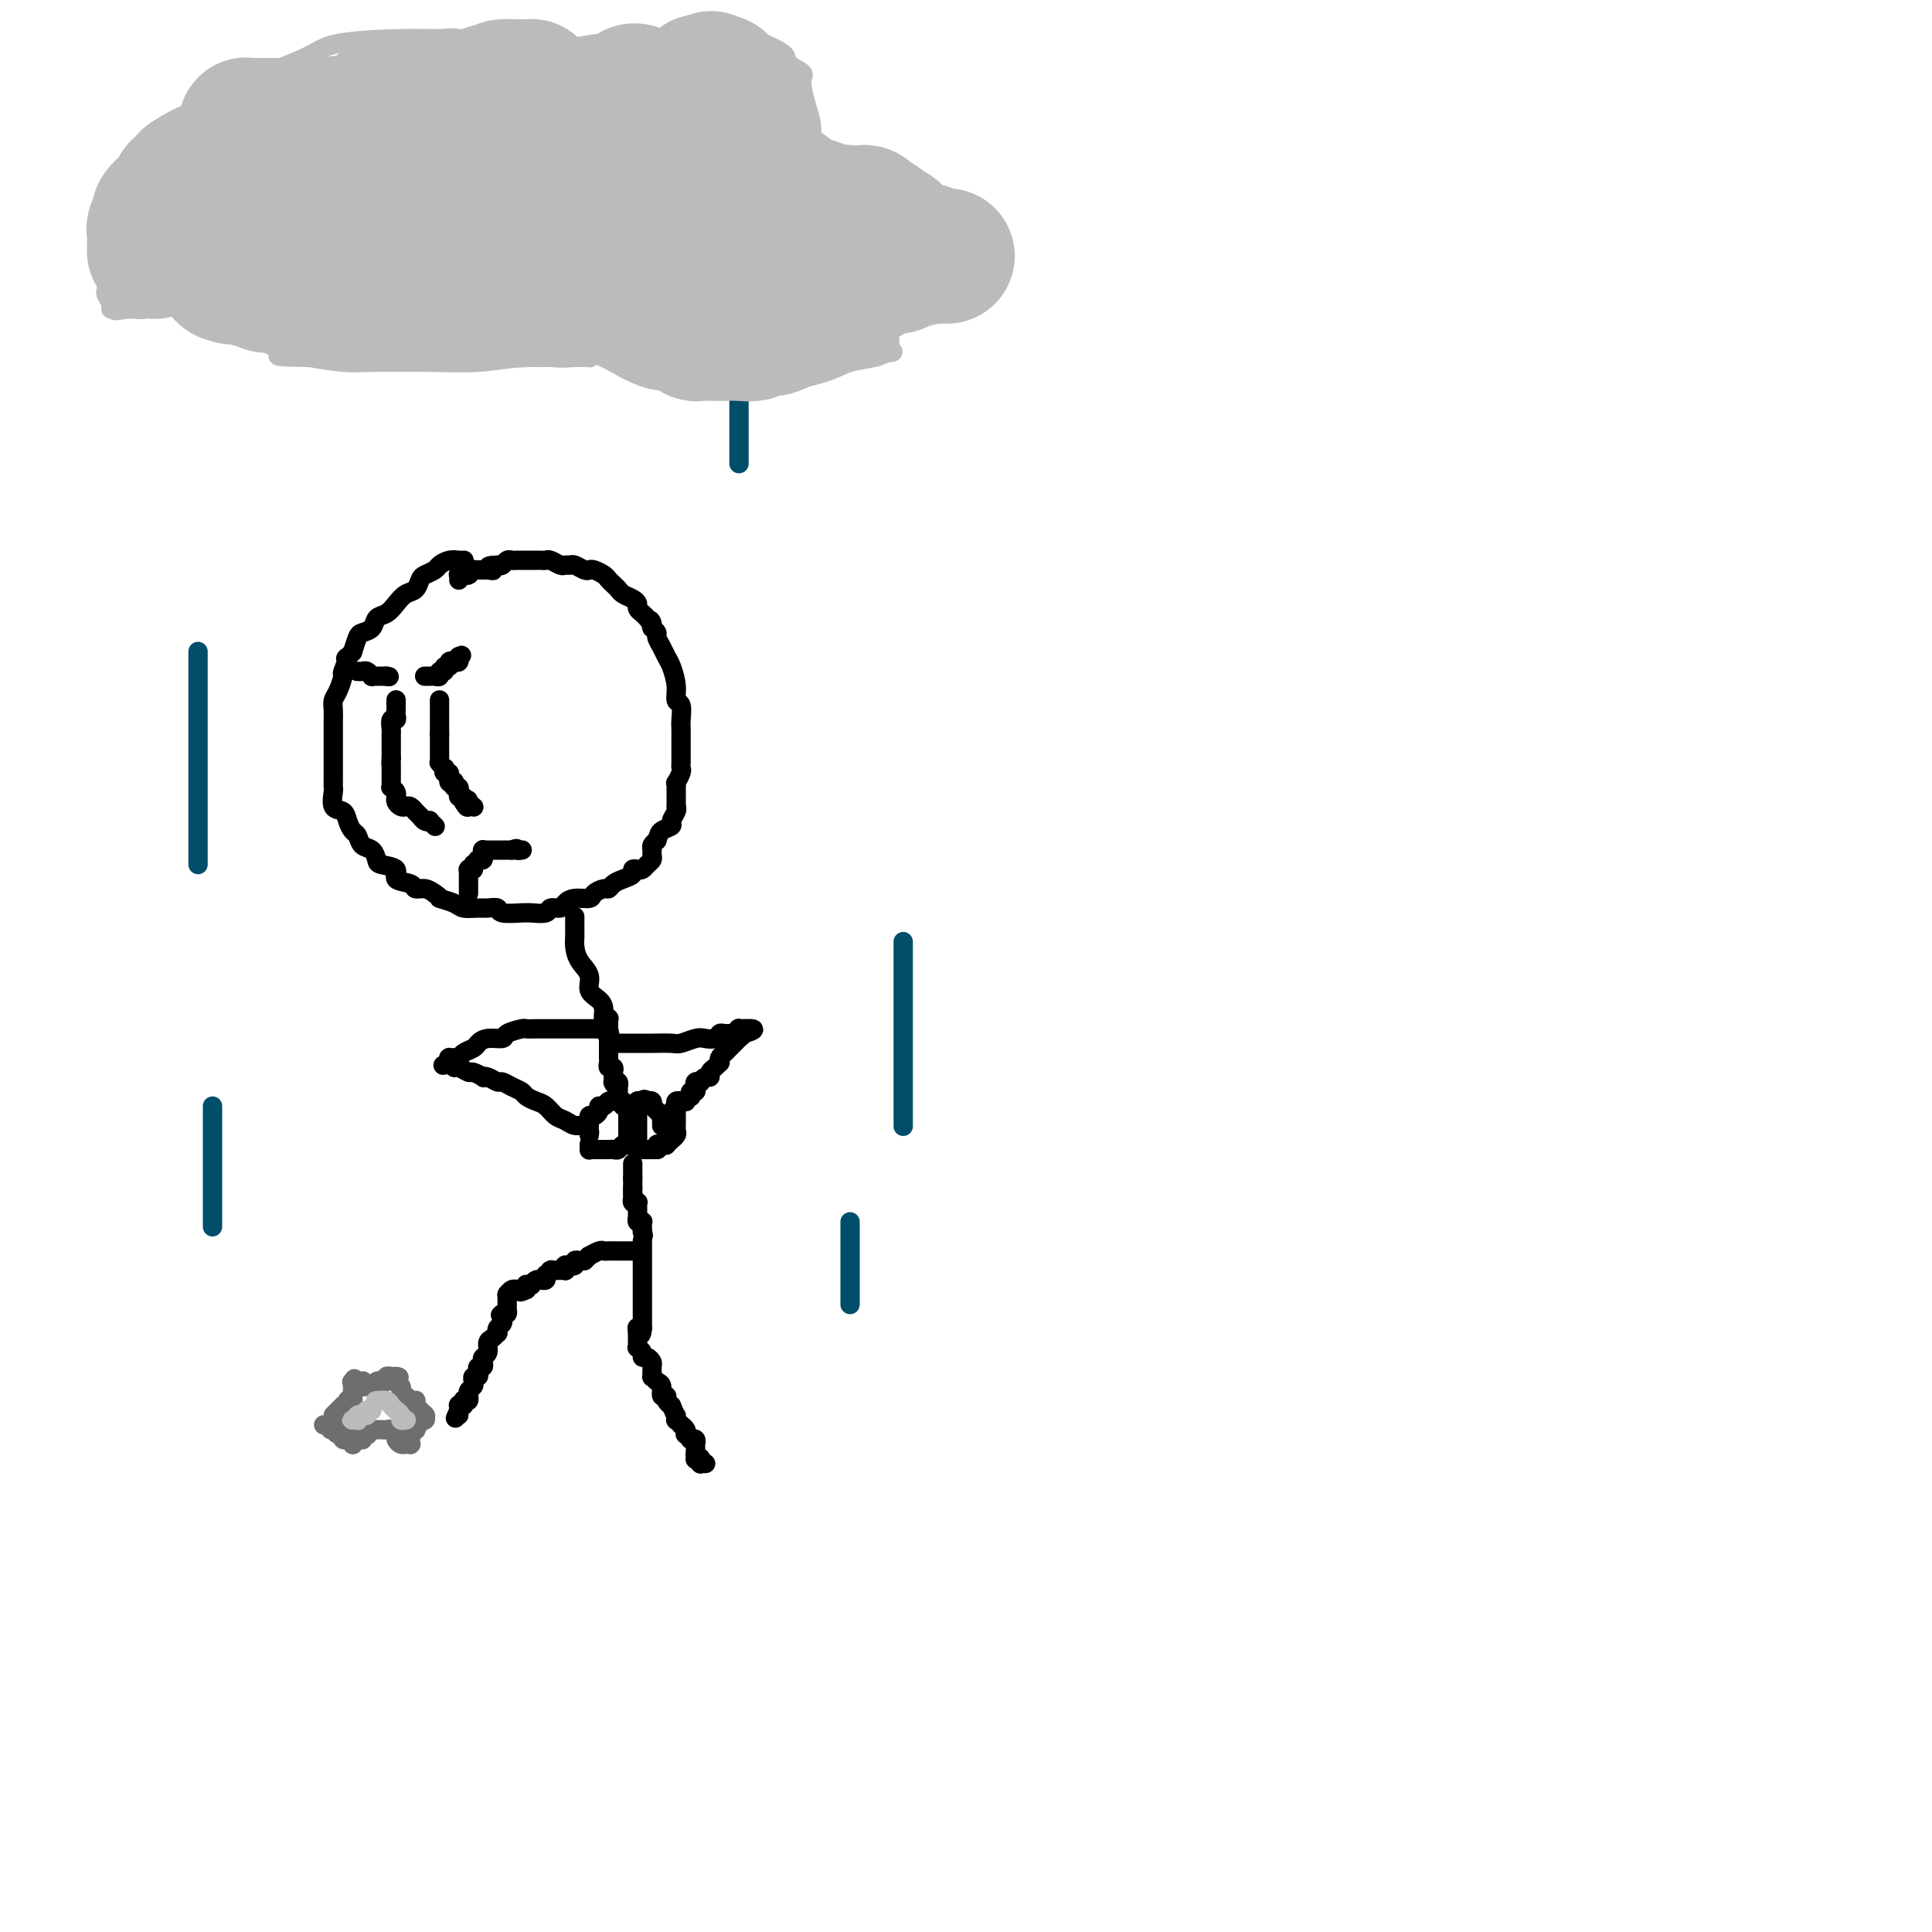 <svg viewBox='0 0 400 400' version='1.1' xmlns='http://www.w3.org/2000/svg' xmlns:xlink='http://www.w3.org/1999/xlink'><g fill='none' stroke='#000000' stroke-width='4' stroke-linecap='round' stroke-linejoin='round'><path d='M96,116c0.068,-0.006 0.135,-0.013 0,0c-0.135,0.013 -0.474,0.045 -1,0c-0.526,-0.045 -1.240,-0.168 -2,0c-0.760,0.168 -1.565,0.626 -2,1c-0.435,0.374 -0.501,0.663 -1,1c-0.499,0.337 -1.432,0.723 -2,1c-0.568,0.277 -0.771,0.445 -1,1c-0.229,0.555 -0.485,1.496 -1,2c-0.515,0.504 -1.289,0.573 -2,1c-0.711,0.427 -1.360,1.214 -2,2c-0.640,0.786 -1.271,1.571 -2,2c-0.729,0.429 -1.557,0.502 -2,1c-0.443,0.498 -0.500,1.422 -1,2c-0.500,0.578 -1.442,0.809 -2,1c-0.558,0.191 -0.731,0.340 -1,1c-0.269,0.660 -0.635,1.830 -1,3'/><path d='M73,135c-2.328,2.370 -1.149,0.795 -1,1c0.149,0.205 -0.730,2.190 -1,3c-0.270,0.810 0.071,0.446 0,1c-0.071,0.554 -0.555,2.028 -1,3c-0.445,0.972 -0.851,1.443 -1,2c-0.149,0.557 -0.040,1.199 0,2c0.040,0.801 0.011,1.761 0,2c-0.011,0.239 -0.003,-0.241 0,0c0.003,0.241 0.001,1.205 0,2c-0.001,0.795 -0.000,1.421 0,2c0.000,0.579 -0.000,1.111 0,2c0.000,0.889 0.001,2.134 0,3c-0.001,0.866 -0.002,1.353 0,2c0.002,0.647 0.007,1.454 0,2c-0.007,0.546 -0.027,0.831 0,1c0.027,0.169 0.101,0.220 0,1c-0.101,0.780 -0.378,2.288 0,3c0.378,0.712 1.410,0.629 2,1c0.590,0.371 0.739,1.198 1,2c0.261,0.802 0.634,1.581 1,2c0.366,0.419 0.726,0.480 1,1c0.274,0.520 0.464,1.500 1,2c0.536,0.500 1.419,0.519 2,1c0.581,0.481 0.860,1.424 1,2c0.140,0.576 0.141,0.785 1,1c0.859,0.215 2.576,0.435 3,1c0.424,0.565 -0.444,1.475 0,2c0.444,0.525 2.202,0.667 3,1c0.798,0.333 0.638,0.859 1,1c0.362,0.141 1.246,-0.103 2,0c0.754,0.103 1.377,0.551 2,1'/><path d='M90,185c1.767,1.110 0.686,0.886 1,1c0.314,0.114 2.025,0.565 3,1c0.975,0.435 1.214,0.852 2,1c0.786,0.148 2.120,0.025 3,0c0.880,-0.025 1.307,0.046 2,0c0.693,-0.046 1.651,-0.209 2,0c0.349,0.209 0.090,0.789 1,1c0.910,0.211 2.988,0.053 4,0c1.012,-0.053 0.958,0.001 1,0c0.042,-0.001 0.182,-0.055 1,0c0.818,0.055 2.315,0.221 3,0c0.685,-0.221 0.559,-0.829 1,-1c0.441,-0.171 1.451,0.095 2,0c0.549,-0.095 0.637,-0.551 1,-1c0.363,-0.449 1.000,-0.890 2,-1c1.000,-0.110 2.361,0.111 3,0c0.639,-0.111 0.555,-0.555 1,-1c0.445,-0.445 1.419,-0.893 2,-1c0.581,-0.107 0.768,0.125 1,0c0.232,-0.125 0.510,-0.608 1,-1c0.490,-0.392 1.192,-0.693 2,-1c0.808,-0.307 1.722,-0.621 2,-1c0.278,-0.379 -0.079,-0.822 0,-1c0.079,-0.178 0.596,-0.089 1,0c0.404,0.089 0.697,0.179 1,0c0.303,-0.179 0.616,-0.625 1,-1c0.384,-0.375 0.838,-0.678 1,-1c0.162,-0.322 0.033,-0.664 0,-1c-0.033,-0.336 0.030,-0.667 0,-1c-0.030,-0.333 -0.151,-0.666 0,-1c0.151,-0.334 0.576,-0.667 1,-1'/><path d='M136,174c0.410,-1.175 0.436,-1.611 1,-2c0.564,-0.389 1.668,-0.730 2,-1c0.332,-0.270 -0.107,-0.467 0,-1c0.107,-0.533 0.761,-1.401 1,-2c0.239,-0.599 0.064,-0.930 0,-1c-0.064,-0.070 -0.017,0.122 0,0c0.017,-0.122 0.005,-0.557 0,-1c-0.005,-0.443 -0.001,-0.893 0,-1c0.001,-0.107 -0.001,0.131 0,0c0.001,-0.131 0.004,-0.630 0,-1c-0.004,-0.370 -0.015,-0.610 0,-1c0.015,-0.390 0.057,-0.931 0,-1c-0.057,-0.069 -0.211,0.333 0,0c0.211,-0.333 0.789,-1.401 1,-2c0.211,-0.599 0.057,-0.729 0,-1c-0.057,-0.271 -0.015,-0.684 0,-1c0.015,-0.316 0.004,-0.536 0,-1c-0.004,-0.464 -0.001,-1.173 0,-2c0.001,-0.827 0.001,-1.774 0,-2c-0.001,-0.226 -0.004,0.267 0,0c0.004,-0.267 0.016,-1.295 0,-2c-0.016,-0.705 -0.060,-1.088 0,-2c0.060,-0.912 0.223,-2.352 0,-3c-0.223,-0.648 -0.833,-0.505 -1,-1c-0.167,-0.495 0.109,-1.628 0,-3c-0.109,-1.372 -0.603,-2.984 -1,-4c-0.397,-1.016 -0.698,-1.438 -1,-2c-0.302,-0.562 -0.607,-1.264 -1,-2c-0.393,-0.736 -0.875,-1.506 -1,-2c-0.125,-0.494 0.107,-0.713 0,-1c-0.107,-0.287 -0.554,-0.644 -1,-1'/><path d='M135,130c-0.879,-2.654 -0.077,-1.288 0,-1c0.077,0.288 -0.570,-0.500 -1,-1c-0.430,-0.500 -0.644,-0.711 -1,-1c-0.356,-0.289 -0.855,-0.655 -1,-1c-0.145,-0.345 0.063,-0.670 0,-1c-0.063,-0.330 -0.398,-0.666 -1,-1c-0.602,-0.334 -1.470,-0.667 -2,-1c-0.530,-0.333 -0.723,-0.667 -1,-1c-0.277,-0.333 -0.638,-0.664 -1,-1c-0.362,-0.336 -0.726,-0.678 -1,-1c-0.274,-0.322 -0.458,-0.626 -1,-1c-0.542,-0.374 -1.440,-0.818 -2,-1c-0.560,-0.182 -0.780,-0.102 -1,0c-0.220,0.102 -0.439,0.224 -1,0c-0.561,-0.224 -1.463,-0.796 -2,-1c-0.537,-0.204 -0.707,-0.041 -1,0c-0.293,0.041 -0.708,-0.042 -1,0c-0.292,0.042 -0.459,0.207 -1,0c-0.541,-0.207 -1.455,-0.788 -2,-1c-0.545,-0.212 -0.720,-0.057 -1,0c-0.280,0.057 -0.667,0.015 -1,0c-0.333,-0.015 -0.614,-0.004 -1,0c-0.386,0.004 -0.877,0.001 -1,0c-0.123,-0.001 0.122,-0.000 0,0c-0.122,0.000 -0.610,-0.001 -1,0c-0.390,0.001 -0.682,0.004 -1,0c-0.318,-0.004 -0.663,-0.015 -1,0c-0.337,0.015 -0.668,0.056 -1,0c-0.332,-0.056 -0.666,-0.207 -1,0c-0.334,0.207 -0.667,0.774 -1,1c-0.333,0.226 -0.667,0.113 -1,0'/><path d='M103,117c-3.277,0.072 -1.471,0.751 -1,1c0.471,0.249 -0.395,0.067 -1,0c-0.605,-0.067 -0.951,-0.018 -1,0c-0.049,0.018 0.198,0.004 0,0c-0.198,-0.004 -0.841,0.003 -1,0c-0.159,-0.003 0.167,-0.015 0,0c-0.167,0.015 -0.828,0.057 -1,0c-0.172,-0.057 0.146,-0.211 0,0c-0.146,0.211 -0.757,0.789 -1,1c-0.243,0.211 -0.118,0.057 0,0c0.118,-0.057 0.229,-0.015 0,0c-0.229,0.015 -0.797,0.004 -1,0c-0.203,-0.004 -0.040,-0.002 0,0c0.040,0.002 -0.042,0.004 0,0c0.042,-0.004 0.207,-0.015 0,0c-0.207,0.015 -0.788,0.057 -1,0c-0.212,-0.057 -0.057,-0.211 0,0c0.057,0.211 0.015,0.788 0,1c-0.015,0.212 -0.004,0.061 0,0c0.004,-0.061 0.002,-0.030 0,0'/><path d='M82,145c0.001,-0.089 0.001,-0.177 0,0c-0.001,0.177 -0.004,0.620 0,1c0.004,0.380 0.015,0.697 0,1c-0.015,0.303 -0.057,0.592 0,1c0.057,0.408 0.211,0.936 0,1c-0.211,0.064 -0.789,-0.335 -1,0c-0.211,0.335 -0.057,1.403 0,2c0.057,0.597 0.015,0.724 0,1c-0.015,0.276 -0.004,0.703 0,1c0.004,0.297 0.001,0.465 0,1c-0.001,0.535 -0.000,1.439 0,2c0.000,0.561 0.000,0.781 0,1'/><path d='M81,157c-0.155,2.096 -0.041,1.335 0,1c0.041,-0.335 0.011,-0.243 0,0c-0.011,0.243 -0.003,0.639 0,1c0.003,0.361 0.001,0.689 0,1c-0.001,0.311 -0.001,0.604 0,1c0.001,0.396 0.004,0.893 0,1c-0.004,0.107 -0.015,-0.178 0,0c0.015,0.178 0.057,0.817 0,1c-0.057,0.183 -0.212,-0.092 0,0c0.212,0.092 0.792,0.550 1,1c0.208,0.450 0.045,0.891 0,1c-0.045,0.109 0.029,-0.116 0,0c-0.029,0.116 -0.161,0.571 0,1c0.161,0.429 0.617,0.832 1,1c0.383,0.168 0.695,0.102 1,0c0.305,-0.102 0.603,-0.238 1,0c0.397,0.238 0.894,0.852 1,1c0.106,0.148 -0.178,-0.170 0,0c0.178,0.170 0.817,0.829 1,1c0.183,0.171 -0.091,-0.147 0,0c0.091,0.147 0.546,0.757 1,1c0.454,0.243 0.906,0.118 1,0c0.094,-0.118 -0.171,-0.227 0,0c0.171,0.227 0.777,0.792 1,1c0.223,0.208 0.064,0.059 0,0c-0.064,-0.059 -0.032,-0.030 0,0'/><path d='M91,145c0.000,-0.081 0.000,-0.161 0,0c0.000,0.161 0.000,0.564 0,1c0.000,0.436 0.000,0.905 0,1c0.000,0.095 0.000,-0.185 0,0c0.000,0.185 -0.000,0.833 0,1c0.000,0.167 0.000,-0.149 0,0c0.000,0.149 0.000,0.762 0,1c0.000,0.238 0.000,0.102 0,0c0.000,-0.102 0.000,-0.168 0,0c0.000,0.168 0.000,0.571 0,1c0.000,0.429 0.000,0.885 0,1c-0.000,0.115 0.000,-0.110 0,0c0.000,0.110 0.000,0.555 0,1'/><path d='M91,152c0.000,1.023 0.000,0.082 0,0c-0.000,-0.082 -0.000,0.695 0,1c0.000,0.305 0.000,0.138 0,0c-0.000,-0.138 -0.000,-0.248 0,0c0.000,0.248 0.000,0.854 0,1c-0.000,0.146 -0.000,-0.167 0,0c0.000,0.167 0.000,0.814 0,1c-0.000,0.186 -0.000,-0.090 0,0c0.000,0.090 0.000,0.546 0,1c-0.000,0.454 -0.001,0.905 0,1c0.001,0.095 0.004,-0.167 0,0c-0.004,0.167 -0.015,0.762 0,1c0.015,0.238 0.056,0.121 0,0c-0.056,-0.121 -0.207,-0.244 0,0c0.207,0.244 0.773,0.854 1,1c0.227,0.146 0.114,-0.172 0,0c-0.114,0.172 -0.228,0.834 0,1c0.228,0.166 0.797,-0.166 1,0c0.203,0.166 0.041,0.828 0,1c-0.041,0.172 0.041,-0.146 0,0c-0.041,0.146 -0.203,0.756 0,1c0.203,0.244 0.772,0.122 1,0c0.228,-0.122 0.114,-0.244 0,0c-0.114,0.244 -0.228,0.854 0,1c0.228,0.146 0.797,-0.172 1,0c0.203,0.172 0.040,0.834 0,1c-0.040,0.166 0.042,-0.166 0,0c-0.042,0.166 -0.207,0.828 0,1c0.207,0.172 0.787,-0.146 1,0c0.213,0.146 0.061,0.756 0,1c-0.061,0.244 -0.030,0.122 0,0'/><path d='M96,166c1.016,2.182 1.057,0.637 1,0c-0.057,-0.637 -0.211,-0.367 0,0c0.211,0.367 0.789,0.830 1,1c0.211,0.170 0.057,0.045 0,0c-0.057,-0.045 -0.015,-0.012 0,0c0.015,0.012 0.004,0.003 0,0c-0.004,-0.003 -0.002,-0.002 0,0'/><path d='M97,185c0.000,-0.414 0.000,-0.828 0,-1c-0.000,-0.172 -0.000,-0.103 0,0c0.000,0.103 0.000,0.239 0,0c-0.000,-0.239 -0.000,-0.853 0,-1c0.000,-0.147 0.000,0.172 0,0c-0.000,-0.172 -0.000,-0.834 0,-1c0.000,-0.166 0.000,0.166 0,0c-0.000,-0.166 -0.001,-0.829 0,-1c0.001,-0.171 0.003,0.150 0,0c-0.003,-0.150 -0.011,-0.772 0,-1c0.011,-0.228 0.041,-0.061 0,0c-0.041,0.061 -0.155,0.018 0,0c0.155,-0.018 0.577,-0.009 1,0'/><path d='M98,180c0.154,-0.713 0.040,0.006 0,0c-0.040,-0.006 -0.007,-0.737 0,-1c0.007,-0.263 -0.012,-0.056 0,0c0.012,0.056 0.056,-0.037 0,0c-0.056,0.037 -0.212,0.206 0,0c0.212,-0.206 0.793,-0.786 1,-1c0.207,-0.214 0.041,-0.061 0,0c-0.041,0.061 0.041,0.030 0,0c-0.041,-0.030 -0.207,-0.060 0,0c0.207,0.060 0.788,0.208 1,0c0.212,-0.208 0.057,-0.774 0,-1c-0.057,-0.226 -0.015,-0.113 0,0c0.015,0.113 0.003,0.226 0,0c-0.003,-0.226 0.003,-0.793 0,-1c-0.003,-0.207 -0.016,-0.056 0,0c0.016,0.056 0.061,0.015 0,0c-0.061,-0.015 -0.228,-0.004 0,0c0.228,0.004 0.849,0.001 1,0c0.151,-0.001 -0.170,-0.000 0,0c0.170,0.000 0.829,0.000 1,0c0.171,-0.000 -0.147,-0.000 0,0c0.147,0.000 0.757,0.000 1,0c0.243,-0.000 0.118,-0.000 0,0c-0.118,0.000 -0.229,0.000 0,0c0.229,-0.000 0.797,-0.000 1,0c0.203,0.000 0.040,0.000 0,0c-0.040,-0.000 0.045,-0.000 0,0c-0.045,0.000 -0.218,0.000 0,0c0.218,-0.000 0.828,-0.000 1,0c0.172,0.000 -0.094,0.000 0,0c0.094,-0.000 0.547,-0.000 1,0'/><path d='M106,176c1.403,-0.619 0.912,-0.166 1,0c0.088,0.166 0.756,0.044 1,0c0.244,-0.044 0.066,-0.012 0,0c-0.066,0.012 -0.019,0.003 0,0c0.019,-0.003 0.009,-0.002 0,0'/><path d='M74,139c0.025,0.002 0.049,0.004 0,0c-0.049,-0.004 -0.172,-0.015 0,0c0.172,0.015 0.638,0.057 1,0c0.362,-0.057 0.618,-0.211 1,0c0.382,0.211 0.890,0.789 1,1c0.110,0.211 -0.177,0.057 0,0c0.177,-0.057 0.818,-0.015 1,0c0.182,0.015 -0.095,0.004 0,0c0.095,-0.004 0.561,-0.001 1,0c0.439,0.001 0.850,0.000 1,0c0.150,-0.000 0.041,-0.000 0,0c-0.041,0.000 -0.012,0.000 0,0c0.012,-0.000 0.006,-0.000 0,0'/><path d='M80,140c1.000,0.167 0.500,0.083 0,0'/><path d='M88,140c0.025,0.001 0.049,0.001 0,0c-0.049,-0.001 -0.172,-0.004 0,0c0.172,0.004 0.639,0.016 1,0c0.361,-0.016 0.618,-0.061 1,0c0.382,0.061 0.891,0.228 1,0c0.109,-0.228 -0.182,-0.849 0,-1c0.182,-0.151 0.836,0.170 1,0c0.164,-0.170 -0.163,-0.829 0,-1c0.163,-0.171 0.814,0.147 1,0c0.186,-0.147 -0.094,-0.757 0,-1c0.094,-0.243 0.561,-0.118 1,0c0.439,0.118 0.850,0.228 1,0c0.150,-0.228 0.040,-0.793 0,-1c-0.040,-0.207 -0.011,-0.056 0,0c0.011,0.056 0.003,0.016 0,0c-0.003,-0.016 -0.002,-0.008 0,0'/><path d='M95,136c1.083,-0.619 0.292,-0.167 0,0c-0.292,0.167 -0.083,0.048 0,0c0.083,-0.048 0.042,-0.024 0,0'/><path d='M119,190c-0.000,-0.201 -0.001,-0.403 0,0c0.001,0.403 0.002,1.409 0,2c-0.002,0.591 -0.007,0.766 0,1c0.007,0.234 0.024,0.528 0,1c-0.024,0.472 -0.091,1.124 0,2c0.091,0.876 0.340,1.978 1,3c0.660,1.022 1.731,1.966 2,3c0.269,1.034 -0.264,2.158 0,3c0.264,0.842 1.325,1.401 2,2c0.675,0.599 0.966,1.236 1,2c0.034,0.764 -0.187,1.654 0,2c0.187,0.346 0.782,0.149 1,0c0.218,-0.149 0.058,-0.250 0,0c-0.058,0.250 -0.016,0.850 0,1c0.016,0.150 0.004,-0.152 0,0c-0.004,0.152 -0.001,0.758 0,1c0.001,0.242 0.001,0.121 0,0'/><path d='M126,213c0.839,3.558 -0.563,0.953 -1,0c-0.437,-0.953 0.090,-0.255 0,0c-0.090,0.255 -0.797,0.068 -1,0c-0.203,-0.068 0.098,-0.018 0,0c-0.098,0.018 -0.593,0.005 -1,0c-0.407,-0.005 -0.724,-0.001 -1,0c-0.276,0.001 -0.512,0.000 -1,0c-0.488,-0.000 -1.229,-0.000 -2,0c-0.771,0.000 -1.571,-0.000 -2,0c-0.429,0.000 -0.486,0.000 -1,0c-0.514,-0.000 -1.483,-0.001 -2,0c-0.517,0.001 -0.580,0.003 -1,0c-0.420,-0.003 -1.196,-0.011 -2,0c-0.804,0.011 -1.636,0.041 -2,0c-0.364,-0.041 -0.258,-0.152 -1,0c-0.742,0.152 -2.330,0.565 -3,1c-0.670,0.435 -0.421,0.890 -1,1c-0.579,0.110 -1.986,-0.124 -3,0c-1.014,0.124 -1.635,0.608 -2,1c-0.365,0.392 -0.475,0.694 -1,1c-0.525,0.306 -1.465,0.618 -2,1c-0.535,0.382 -0.665,0.834 -1,1c-0.335,0.166 -0.874,0.044 -1,0c-0.126,-0.044 0.162,-0.012 0,0c-0.162,0.012 -0.776,0.002 -1,0c-0.224,-0.002 -0.060,0.002 0,0c0.060,-0.002 0.016,-0.011 0,0c-0.016,0.011 -0.004,0.041 0,0c0.004,-0.041 0.001,-0.155 0,0c-0.001,0.155 -0.001,0.577 0,1'/><path d='M93,220c-2.479,1.078 -0.676,0.274 0,0c0.676,-0.274 0.227,-0.017 0,0c-0.227,0.017 -0.231,-0.207 0,0c0.231,0.207 0.696,0.844 1,1c0.304,0.156 0.445,-0.168 1,0c0.555,0.168 1.524,0.829 2,1c0.476,0.171 0.460,-0.146 1,0c0.540,0.146 1.635,0.756 2,1c0.365,0.244 -0.002,0.121 0,0c0.002,-0.121 0.372,-0.240 1,0c0.628,0.240 1.515,0.838 2,1c0.485,0.162 0.567,-0.111 1,0c0.433,0.111 1.218,0.606 2,1c0.782,0.394 1.560,0.687 2,1c0.440,0.313 0.541,0.647 1,1c0.459,0.353 1.278,0.726 2,1c0.722,0.274 1.349,0.451 2,1c0.651,0.549 1.327,1.470 2,2c0.673,0.530 1.343,0.667 2,1c0.657,0.333 1.300,0.860 2,1c0.700,0.140 1.455,-0.106 2,0c0.545,0.106 0.878,0.565 1,1c0.122,0.435 0.033,0.848 0,1c-0.033,0.152 -0.009,0.043 0,0c0.009,-0.043 0.005,-0.022 0,0'/><path d='M128,216c-0.287,-0.000 -0.575,-0.000 0,0c0.575,0.000 2.012,0.001 3,0c0.988,-0.001 1.528,-0.004 2,0c0.472,0.004 0.874,0.015 2,0c1.126,-0.015 2.974,-0.056 4,0c1.026,0.056 1.231,0.207 2,0c0.769,-0.207 2.103,-0.773 3,-1c0.897,-0.227 1.357,-0.114 2,0c0.643,0.114 1.468,0.228 2,0c0.532,-0.228 0.770,-0.797 1,-1c0.230,-0.203 0.453,-0.040 1,0c0.547,0.040 1.418,-0.042 2,0c0.582,0.042 0.874,0.207 1,0c0.126,-0.207 0.086,-0.788 0,-1c-0.086,-0.212 -0.219,-0.057 0,0c0.219,0.057 0.790,0.015 1,0c0.210,-0.015 0.060,-0.004 0,0c-0.060,0.004 -0.030,0.002 0,0'/><path d='M154,213c4.005,-0.220 1.018,0.729 0,1c-1.018,0.271 -0.065,-0.135 0,0c0.065,0.135 -0.756,0.810 -1,1c-0.244,0.190 0.089,-0.104 0,0c-0.089,0.104 -0.598,0.606 -1,1c-0.402,0.394 -0.695,0.679 -1,1c-0.305,0.321 -0.620,0.678 -1,1c-0.380,0.322 -0.824,0.611 -1,1c-0.176,0.389 -0.085,0.879 0,1c0.085,0.121 0.164,-0.126 0,0c-0.164,0.126 -0.570,0.626 -1,1c-0.430,0.374 -0.885,0.622 -1,1c-0.115,0.378 0.109,0.885 0,1c-0.109,0.115 -0.551,-0.163 -1,0c-0.449,0.163 -0.904,0.766 -1,1c-0.096,0.234 0.167,0.100 0,0c-0.167,-0.100 -0.763,-0.166 -1,0c-0.237,0.166 -0.115,0.565 0,1c0.115,0.435 0.223,0.905 0,1c-0.223,0.095 -0.777,-0.185 -1,0c-0.223,0.185 -0.116,0.834 0,1c0.116,0.166 0.242,-0.151 0,0c-0.242,0.151 -0.853,0.772 -1,1c-0.147,0.228 0.171,0.065 0,0c-0.171,-0.065 -0.830,-0.031 -1,0c-0.170,0.031 0.150,0.060 0,0c-0.150,-0.060 -0.771,-0.208 -1,0c-0.229,0.208 -0.065,0.774 0,1c0.065,0.226 0.033,0.113 0,0'/><path d='M140,229c-2.167,2.476 -0.583,0.667 0,0c0.583,-0.667 0.167,-0.190 0,0c-0.167,0.190 -0.083,0.095 0,0'/><path d='M122,233c0.002,0.122 0.003,0.244 0,0c-0.003,-0.244 -0.011,-0.853 0,-1c0.011,-0.147 0.041,0.167 0,0c-0.041,-0.167 -0.151,-0.814 0,-1c0.151,-0.186 0.565,0.090 1,0c0.435,-0.090 0.891,-0.546 1,-1c0.109,-0.454 -0.129,-0.906 0,-1c0.129,-0.094 0.626,0.171 1,0c0.374,-0.171 0.626,-0.779 1,-1c0.374,-0.221 0.871,-0.057 1,0c0.129,0.057 -0.110,0.005 0,0c0.110,-0.005 0.568,0.037 1,0c0.432,-0.037 0.838,-0.153 1,0c0.162,0.153 0.081,0.577 0,1'/><path d='M129,229c1.309,-0.683 1.083,-0.389 1,0c-0.083,0.389 -0.022,0.874 0,1c0.022,0.126 0.006,-0.107 0,0c-0.006,0.107 -0.002,0.555 0,1c0.002,0.445 0.000,0.889 0,1c-0.000,0.111 -0.000,-0.111 0,0c0.000,0.111 0.000,0.554 0,1c-0.000,0.446 0.000,0.894 0,1c-0.000,0.106 -0.000,-0.129 0,0c0.000,0.129 0.001,0.623 0,1c-0.001,0.377 -0.003,0.636 0,1c0.003,0.364 0.012,0.833 0,1c-0.012,0.167 -0.044,0.031 0,0c0.044,-0.031 0.166,0.044 0,0c-0.166,-0.044 -0.619,-0.208 -1,0c-0.381,0.208 -0.690,0.788 -1,1c-0.310,0.212 -0.622,0.057 -1,0c-0.378,-0.057 -0.822,-0.015 -1,0c-0.178,0.015 -0.089,0.004 0,0c0.089,-0.004 0.178,-0.001 0,0c-0.178,0.001 -0.622,0.000 -1,0c-0.378,-0.000 -0.690,-0.000 -1,0c-0.310,0.000 -0.619,0.001 -1,0c-0.381,-0.001 -0.834,-0.004 -1,0c-0.166,0.004 -0.044,0.015 0,0c0.044,-0.015 0.012,-0.057 0,0c-0.012,0.057 -0.003,0.211 0,0c0.003,-0.211 0.001,-0.789 0,-1c-0.001,-0.211 -0.000,-0.057 0,0c0.000,0.057 0.000,0.016 0,0c-0.000,-0.016 -0.000,-0.008 0,0'/><path d='M137,233c-0.002,0.081 -0.005,0.161 0,0c0.005,-0.161 0.016,-0.564 0,-1c-0.016,-0.436 -0.061,-0.905 0,-1c0.061,-0.095 0.226,0.185 0,0c-0.226,-0.185 -0.845,-0.834 -1,-1c-0.155,-0.166 0.154,0.153 0,0c-0.154,-0.153 -0.772,-0.777 -1,-1c-0.228,-0.223 -0.065,-0.046 0,0c0.065,0.046 0.031,-0.040 0,0c-0.031,0.040 -0.060,0.207 0,0c0.060,-0.207 0.208,-0.786 0,-1c-0.208,-0.214 -0.774,-0.061 -1,0c-0.226,0.061 -0.113,0.031 0,0'/><path d='M134,228c-0.692,-0.774 -0.921,-0.207 -1,0c-0.079,0.207 -0.007,0.056 0,0c0.007,-0.056 -0.051,-0.016 0,0c0.051,0.016 0.210,0.008 0,0c-0.210,-0.008 -0.788,-0.014 -1,0c-0.212,0.014 -0.057,0.050 0,0c0.057,-0.050 0.015,-0.186 0,0c-0.015,0.186 -0.004,0.694 0,1c0.004,0.306 0.001,0.410 0,1c-0.001,0.590 -0.000,1.665 0,2c0.000,0.335 0.000,-0.069 0,0c-0.000,0.069 -0.000,0.610 0,1c0.000,0.390 0.000,0.630 0,1c-0.000,0.370 -0.000,0.870 0,1c0.000,0.130 0.000,-0.108 0,0c-0.000,0.108 -0.000,0.564 0,1c0.000,0.436 0.000,0.853 0,1c-0.000,0.147 -0.001,0.025 0,0c0.001,-0.025 0.004,0.046 0,0c-0.004,-0.046 -0.015,-0.208 0,0c0.015,0.208 0.057,0.788 0,1c-0.057,0.212 -0.212,0.057 0,0c0.212,-0.057 0.792,-0.015 1,0c0.208,0.015 0.046,0.004 0,0c-0.046,-0.004 0.025,-0.001 0,0c-0.025,0.001 -0.148,0.000 0,0c0.148,-0.000 0.565,-0.000 1,0c0.435,0.000 0.886,0.000 1,0c0.114,-0.000 -0.110,-0.000 0,0c0.110,0.000 0.555,0.000 1,0'/><path d='M136,238c0.576,0.082 0.015,-0.714 0,-1c-0.015,-0.286 0.517,-0.062 1,0c0.483,0.062 0.918,-0.039 1,0c0.082,0.039 -0.188,0.218 0,0c0.188,-0.218 0.835,-0.832 1,-1c0.165,-0.168 -0.152,0.109 0,0c0.152,-0.109 0.773,-0.604 1,-1c0.227,-0.396 0.061,-0.694 0,-1c-0.061,-0.306 -0.016,-0.622 0,-1c0.016,-0.378 0.004,-0.820 0,-1c-0.004,-0.180 -0.001,-0.100 0,0c0.001,0.100 0.000,0.219 0,0c-0.000,-0.219 -0.000,-0.777 0,-1c0.000,-0.223 0.000,-0.111 0,0c-0.000,0.111 -0.000,0.222 0,0c0.000,-0.222 0.000,-0.778 0,-1c-0.000,-0.222 -0.000,-0.111 0,0'/><path d='M126,211c0.000,0.062 0.000,0.124 0,0c-0.000,-0.124 -0.000,-0.436 0,0c0.000,0.436 0.000,1.618 0,2c-0.000,0.382 -0.000,-0.037 0,0c0.000,0.037 0.000,0.531 0,1c-0.000,0.469 -0.000,0.913 0,1c0.000,0.087 0.000,-0.184 0,0c-0.000,0.184 -0.000,0.823 0,1c0.000,0.177 0.000,-0.108 0,0c-0.000,0.108 -0.001,0.607 0,1c0.001,0.393 0.004,0.679 0,1c-0.004,0.321 -0.015,0.677 0,1c0.015,0.323 0.057,0.611 0,1c-0.057,0.389 -0.211,0.877 0,1c0.211,0.123 0.788,-0.121 1,0c0.212,0.121 0.061,0.606 0,1c-0.061,0.394 -0.030,0.697 0,1'/><path d='M127,223c0.150,2.084 0.026,1.294 0,1c-0.026,-0.294 0.046,-0.093 0,0c-0.046,0.093 -0.208,0.076 0,0c0.208,-0.076 0.788,-0.213 1,0c0.212,0.213 0.057,0.775 0,1c-0.057,0.225 -0.015,0.113 0,0c0.015,-0.113 0.004,-0.226 0,0c-0.004,0.226 -0.001,0.793 0,1c0.001,0.207 0.000,0.056 0,0c-0.000,-0.056 -0.000,-0.016 0,0c0.000,0.016 0.000,0.008 0,0'/><path d='M131,241c0.000,-0.008 0.000,-0.016 0,0c0.000,0.016 0.000,0.057 0,0c0.000,-0.057 0.000,-0.212 0,0c0.000,0.212 0.000,0.793 0,1c0.000,0.207 0.000,0.042 0,0c0.000,-0.042 0.000,0.041 0,0c0.000,-0.041 0.000,-0.204 0,0c0.000,0.204 0.000,0.776 0,1c0.000,0.224 0.000,0.099 0,0c0.000,-0.099 0.000,-0.171 0,0c0.000,0.171 0.000,0.586 0,1'/><path d='M131,244c0.000,0.460 0.000,0.109 0,0c0.000,-0.109 0.000,0.024 0,0c0.000,-0.024 0.000,-0.203 0,0c0.000,0.203 0.000,0.790 0,1c0.000,0.210 0.000,0.042 0,0c0.000,-0.042 0.000,0.041 0,0c0.000,-0.041 0.000,-0.207 0,0c0.000,0.207 0.000,0.786 0,1c0.000,0.214 0.000,0.061 0,0c0.000,-0.061 0.000,-0.031 0,0'/><path d='M131,246c0.000,0.309 0.000,0.082 0,0c0.000,-0.082 0.000,-0.018 0,0c0.000,0.018 0.000,-0.009 0,0c0.000,0.009 0.000,0.055 0,0c0.000,-0.055 0.000,-0.211 0,0c0.000,0.211 0.000,0.788 0,1c0.000,0.212 0.000,0.057 0,0c0.000,-0.057 0.000,-0.016 0,0c0.000,0.016 0.000,0.008 0,0'/><path d='M131,247c0.001,0.377 0.004,0.819 0,1c-0.004,0.181 -0.015,0.100 0,0c0.015,-0.100 0.057,-0.219 0,0c-0.057,0.219 -0.211,0.777 0,1c0.211,0.223 0.789,0.112 1,0c0.211,-0.112 0.057,-0.226 0,0c-0.057,0.226 -0.015,0.793 0,1c0.015,0.207 0.004,0.056 0,0c-0.004,-0.056 -0.001,-0.016 0,0c0.001,0.016 0.000,0.008 0,0c-0.000,-0.008 -0.000,-0.017 0,0c0.000,0.017 0.000,0.061 0,0c-0.000,-0.061 0.000,-0.227 0,0c-0.000,0.227 -0.000,0.846 0,1c0.000,0.154 0.000,-0.156 0,0c-0.000,0.156 -0.001,0.777 0,1c0.001,0.223 0.004,0.046 0,0c-0.004,-0.046 -0.015,0.039 0,0c0.015,-0.039 0.057,-0.203 0,0c-0.057,0.203 -0.211,0.773 0,1c0.211,0.227 0.789,0.112 1,0c0.211,-0.112 0.057,-0.223 0,0c-0.057,0.223 -0.015,0.778 0,1c0.015,0.222 0.004,0.112 0,0c-0.004,-0.112 -0.001,-0.226 0,0c0.001,0.226 0.000,0.793 0,1c-0.000,0.207 -0.000,0.056 0,0c0.000,-0.056 0.000,-0.016 0,0c-0.000,0.016 -0.000,0.008 0,0'/><path d='M133,255c0.333,1.333 0.167,0.667 0,0'/><path d='M132,259c-0.447,-0.000 -0.893,-0.000 -1,0c-0.107,0.000 0.126,0.000 0,0c-0.126,-0.000 -0.611,-0.000 -1,0c-0.389,0.000 -0.682,0.000 -1,0c-0.318,-0.000 -0.661,-0.001 -1,0c-0.339,0.001 -0.673,0.004 -1,0c-0.327,-0.004 -0.647,-0.016 -1,0c-0.353,0.016 -0.738,0.060 -1,0c-0.262,-0.060 -0.400,-0.222 -1,0c-0.600,0.222 -1.662,0.829 -2,1c-0.338,0.171 0.046,-0.094 0,0c-0.046,0.094 -0.523,0.547 -1,1'/><path d='M121,261c-1.946,0.305 -1.310,0.068 -1,0c0.310,-0.068 0.294,0.034 0,0c-0.294,-0.034 -0.867,-0.205 -1,0c-0.133,0.205 0.175,0.787 0,1c-0.175,0.213 -0.831,0.056 -1,0c-0.169,-0.056 0.151,-0.011 0,0c-0.151,0.011 -0.771,-0.011 -1,0c-0.229,0.011 -0.065,0.056 0,0c0.065,-0.056 0.033,-0.211 0,0c-0.033,0.211 -0.065,0.789 0,1c0.065,0.211 0.229,0.057 0,0c-0.229,-0.057 -0.850,-0.015 -1,0c-0.150,0.015 0.170,0.004 0,0c-0.170,-0.004 -0.829,-0.002 -1,0c-0.171,0.002 0.147,0.004 0,0c-0.147,-0.004 -0.757,-0.015 -1,0c-0.243,0.015 -0.118,0.056 0,0c0.118,-0.056 0.229,-0.207 0,0c-0.229,0.207 -0.797,0.773 -1,1c-0.203,0.227 -0.040,0.114 0,0c0.040,-0.114 -0.045,-0.228 0,0c0.045,0.228 0.218,0.797 0,1c-0.218,0.203 -0.828,0.040 -1,0c-0.172,-0.040 0.094,0.042 0,0c-0.094,-0.042 -0.547,-0.208 -1,0c-0.453,0.208 -0.906,0.791 -1,1c-0.094,0.209 0.171,0.046 0,0c-0.171,-0.046 -0.777,0.026 -1,0c-0.223,-0.026 -0.064,-0.150 0,0c0.064,0.150 0.032,0.575 0,1'/><path d='M109,267c-2.019,0.929 -1.067,0.253 -1,0c0.067,-0.253 -0.753,-0.082 -1,0c-0.247,0.082 0.077,0.074 0,0c-0.077,-0.074 -0.557,-0.216 -1,0c-0.443,0.216 -0.851,0.790 -1,1c-0.149,0.210 -0.040,0.056 0,0c0.040,-0.056 0.011,-0.015 0,0c-0.011,0.015 -0.003,0.004 0,0c0.003,-0.004 0.001,-0.001 0,0c-0.001,0.001 -0.000,-0.001 0,0c0.000,0.001 0.000,0.004 0,0c-0.000,-0.004 -0.000,-0.015 0,0c0.000,0.015 0.000,0.057 0,0c-0.000,-0.057 -0.000,-0.212 0,0c0.000,0.212 0.000,0.793 0,1c-0.000,0.207 -0.000,0.042 0,0c0.000,-0.042 0.000,0.040 0,0c-0.000,-0.040 -0.000,-0.203 0,0c0.000,0.203 0.000,0.773 0,1c-0.000,0.227 -0.000,0.112 0,0c0.000,-0.112 0.001,-0.223 0,0c-0.001,0.223 -0.003,0.778 0,1c0.003,0.222 0.011,0.111 0,0c-0.011,-0.111 -0.041,-0.222 0,0c0.041,0.222 0.155,0.778 0,1c-0.155,0.222 -0.577,0.111 -1,0'/><path d='M104,272c-0.775,0.709 -0.211,-0.017 0,0c0.211,0.017 0.071,0.779 0,1c-0.071,0.221 -0.071,-0.099 0,0c0.071,0.099 0.212,0.618 0,1c-0.212,0.382 -0.779,0.626 -1,1c-0.221,0.374 -0.097,0.877 0,1c0.097,0.123 0.166,-0.136 0,0c-0.166,0.136 -0.567,0.666 -1,1c-0.433,0.334 -0.900,0.472 -1,1c-0.100,0.528 0.166,1.447 0,2c-0.166,0.553 -0.763,0.739 -1,1c-0.237,0.261 -0.115,0.596 0,1c0.115,0.404 0.223,0.878 0,1c-0.223,0.122 -0.778,-0.108 -1,0c-0.222,0.108 -0.111,0.554 0,1c0.111,0.446 0.222,0.893 0,1c-0.222,0.107 -0.777,-0.125 -1,0c-0.223,0.125 -0.112,0.607 0,1c0.112,0.393 0.227,0.698 0,1c-0.227,0.302 -0.797,0.603 -1,1c-0.203,0.397 -0.041,0.890 0,1c0.041,0.110 -0.041,-0.163 0,0c0.041,0.163 0.203,0.762 0,1c-0.203,0.238 -0.772,0.115 -1,0c-0.228,-0.115 -0.114,-0.223 0,0c0.114,0.223 0.227,0.778 0,1c-0.227,0.222 -0.793,0.112 -1,0c-0.207,-0.112 -0.056,-0.226 0,0c0.056,0.226 0.015,0.792 0,1c-0.015,0.208 -0.004,0.060 0,0c0.004,-0.060 0.002,-0.030 0,0'/><path d='M95,292c-1.392,3.110 -0.373,0.885 0,0c0.373,-0.885 0.100,-0.431 0,0c-0.100,0.431 -0.029,0.837 0,1c0.029,0.163 0.014,0.081 0,0'/><path d='M133,257c0.000,-0.087 0.000,-0.174 0,0c0.000,0.174 0.000,0.609 0,1c0.000,0.391 0.000,0.739 0,1c0.000,0.261 0.000,0.436 0,1c0.000,0.564 0.000,1.517 0,2c0.000,0.483 0.000,0.496 0,1c0.000,0.504 0.000,1.501 0,2c0.000,0.499 0.000,0.502 0,1c0.000,0.498 0.000,1.493 0,2c-0.000,0.507 0.000,0.527 0,1c0.000,0.473 0.000,1.398 0,2c0.000,0.602 0.000,0.882 0,1c0.000,0.118 0.000,0.073 0,0c0.000,-0.073 0.000,-0.174 0,0c0.000,0.174 0.000,0.624 0,1c0.000,0.376 0.000,0.679 0,1c0.000,0.321 0.000,0.661 0,1'/><path d='M133,275c-0.226,2.724 -0.793,0.534 -1,0c-0.207,-0.534 -0.056,0.589 0,1c0.056,0.411 0.015,0.109 0,0c-0.015,-0.109 -0.004,-0.025 0,0c0.004,0.025 0.001,-0.007 0,0c-0.001,0.007 -0.000,0.055 0,0c0.000,-0.055 0.000,-0.212 0,0c-0.000,0.212 -0.000,0.793 0,1c0.000,0.207 0.000,0.042 0,0c-0.000,-0.042 -0.000,0.040 0,0c0.000,-0.040 0.000,-0.203 0,0c-0.000,0.203 -0.001,0.772 0,1c0.001,0.228 0.004,0.116 0,0c-0.004,-0.116 -0.016,-0.237 0,0c0.016,0.237 0.060,0.833 0,1c-0.060,0.167 -0.222,-0.096 0,0c0.222,0.096 0.830,0.549 1,1c0.170,0.451 -0.098,0.899 0,1c0.098,0.101 0.561,-0.146 1,0c0.439,0.146 0.852,0.683 1,1c0.148,0.317 0.030,0.412 0,1c-0.030,0.588 0.029,1.668 0,2c-0.029,0.332 -0.148,-0.084 0,0c0.148,0.084 0.561,0.666 1,1c0.439,0.334 0.905,0.418 1,1c0.095,0.582 -0.181,1.661 0,2c0.181,0.339 0.818,-0.063 1,0c0.182,0.063 -0.091,0.589 0,1c0.091,0.411 0.545,0.705 1,1'/><path d='M139,291c1.150,2.863 1.025,2.020 1,2c-0.025,-0.020 0.050,0.782 0,1c-0.050,0.218 -0.223,-0.148 0,0c0.223,0.148 0.843,0.809 1,1c0.157,0.191 -0.150,-0.089 0,0c0.150,0.089 0.758,0.546 1,1c0.242,0.454 0.117,0.906 0,1c-0.117,0.094 -0.228,-0.171 0,0c0.228,0.171 0.793,0.778 1,1c0.207,0.222 0.055,0.060 0,0c-0.055,-0.060 -0.015,-0.016 0,0c0.015,0.016 0.004,0.004 0,0c-0.004,-0.004 -0.002,-0.001 0,0c0.002,0.001 0.004,-0.001 0,0c-0.004,0.001 -0.015,0.004 0,0c0.015,-0.004 0.057,-0.015 0,0c-0.057,0.015 -0.211,0.056 0,0c0.211,-0.056 0.789,-0.207 1,0c0.211,0.207 0.057,0.773 0,1c-0.057,0.227 -0.015,0.114 0,0c0.015,-0.114 0.004,-0.228 0,0c-0.004,0.228 -0.001,0.797 0,1c0.001,0.203 0.000,0.041 0,0c-0.000,-0.041 -0.000,0.041 0,0c0.000,-0.041 0.000,-0.203 0,0c-0.000,0.203 -0.000,0.772 0,1c0.000,0.228 0.000,0.114 0,0'/><path d='M144,301c0.769,1.486 0.192,0.201 0,0c-0.192,-0.201 0.001,0.682 0,1c-0.001,0.318 -0.196,0.071 0,0c0.196,-0.071 0.785,0.033 1,0c0.215,-0.033 0.058,-0.205 0,0c-0.058,0.205 -0.017,0.787 0,1c0.017,0.213 0.008,0.057 0,0c-0.008,-0.057 -0.016,-0.015 0,0c0.016,0.015 0.057,0.004 0,0c-0.057,-0.004 -0.211,-0.001 0,0c0.211,0.001 0.789,0.000 1,0c0.211,-0.000 0.057,-0.000 0,0c-0.057,0.000 -0.016,0.000 0,0c0.016,-0.000 0.008,-0.000 0,0'/></g>
<g fill='none' stroke='#6D6E70' stroke-width='4' stroke-linecap='round' stroke-linejoin='round'><path d='M69,293c0.455,-0.455 0.911,-0.910 1,-1c0.089,-0.090 -0.187,0.186 0,0c0.187,-0.186 0.839,-0.832 1,-1c0.161,-0.168 -0.167,0.143 0,0c0.167,-0.143 0.829,-0.741 1,-1c0.171,-0.259 -0.150,-0.178 0,0c0.150,0.178 0.772,0.455 1,0c0.228,-0.455 0.061,-1.641 0,-2c-0.061,-0.359 -0.016,0.110 0,0c0.016,-0.110 0.004,-0.799 0,-1c-0.004,-0.201 -0.001,0.085 0,0c0.001,-0.085 0.001,-0.543 0,-1'/><path d='M73,286c0.635,-1.083 0.222,-0.290 0,0c-0.222,0.290 -0.252,0.078 0,0c0.252,-0.078 0.786,-0.022 1,0c0.214,0.022 0.109,0.010 0,0c-0.109,-0.010 -0.221,-0.017 0,0c0.221,0.017 0.776,0.057 1,0c0.224,-0.057 0.116,-0.211 0,0c-0.116,0.211 -0.241,0.788 0,1c0.241,0.212 0.848,0.058 1,0c0.152,-0.058 -0.152,-0.019 0,0c0.152,0.019 0.762,0.019 1,0c0.238,-0.019 0.106,-0.057 0,0c-0.106,0.057 -0.187,0.208 0,0c0.187,-0.208 0.643,-0.774 1,-1c0.357,-0.226 0.617,-0.113 1,0c0.383,0.113 0.891,0.226 1,0c0.109,-0.226 -0.181,-0.793 0,-1c0.181,-0.207 0.833,-0.056 1,0c0.167,0.056 -0.151,0.015 0,0c0.151,-0.015 0.773,-0.004 1,0c0.227,0.004 0.061,0.001 0,0c-0.061,-0.001 -0.016,-0.000 0,0c0.016,0.000 0.005,0.000 0,0c-0.005,-0.000 -0.002,-0.000 0,0'/><path d='M82,285c1.329,0.024 0.150,0.585 0,1c-0.150,0.415 0.729,0.686 1,1c0.271,0.314 -0.067,0.673 0,1c0.067,0.327 0.540,0.623 1,1c0.460,0.377 0.907,0.836 1,1c0.093,0.164 -0.167,0.034 0,0c0.167,-0.034 0.762,0.028 1,0c0.238,-0.028 0.120,-0.147 0,0c-0.120,0.147 -0.242,0.561 0,1c0.242,0.439 0.850,0.902 1,1c0.150,0.098 -0.156,-0.171 0,0c0.156,0.171 0.775,0.782 1,1c0.225,0.218 0.056,0.044 0,0c-0.056,-0.044 -0.000,0.041 0,0c0.000,-0.041 -0.056,-0.208 0,0c0.056,0.208 0.225,0.790 0,1c-0.225,0.210 -0.844,0.046 -1,0c-0.156,-0.046 0.150,0.026 0,0c-0.150,-0.026 -0.757,-0.150 -1,0c-0.243,0.150 -0.121,0.575 0,1'/><path d='M86,295c0.623,1.482 0.181,0.186 0,0c-0.181,-0.186 -0.101,0.739 0,1c0.101,0.261 0.223,-0.140 0,0c-0.223,0.140 -0.792,0.822 -1,1c-0.208,0.178 -0.056,-0.149 0,0c0.056,0.149 0.015,0.772 0,1c-0.015,0.228 -0.004,0.060 0,0c0.004,-0.060 0.001,-0.012 0,0c-0.001,0.012 -0.001,-0.011 0,0c0.001,0.011 0.001,0.055 0,0c-0.001,-0.055 -0.004,-0.211 0,0c0.004,0.211 0.015,0.789 0,1c-0.015,0.211 -0.056,0.056 0,0c0.056,-0.056 0.208,-0.014 0,0c-0.208,0.014 -0.778,0.001 -1,0c-0.222,-0.001 -0.098,0.010 0,0c0.098,-0.010 0.171,-0.040 0,0c-0.171,0.040 -0.585,0.151 -1,0c-0.415,-0.151 -0.832,-0.562 -1,-1c-0.168,-0.438 -0.087,-0.902 0,-1c0.087,-0.098 0.182,0.170 0,0c-0.182,-0.170 -0.640,-0.778 -1,-1c-0.360,-0.222 -0.622,-0.060 -1,0c-0.378,0.060 -0.872,0.016 -1,0c-0.128,-0.016 0.109,-0.004 0,0c-0.109,0.004 -0.565,0.001 -1,0c-0.435,-0.001 -0.848,-0.000 -1,0c-0.152,0.000 -0.043,0.000 0,0c0.043,-0.000 0.022,-0.000 0,0'/><path d='M77,296c-1.177,-0.314 -0.118,-0.098 0,0c0.118,0.098 -0.704,0.078 -1,0c-0.296,-0.078 -0.065,-0.213 0,0c0.065,0.213 -0.034,0.775 0,1c0.034,0.225 0.203,0.113 0,0c-0.203,-0.113 -0.776,-0.226 -1,0c-0.224,0.226 -0.098,0.793 0,1c0.098,0.207 0.170,0.056 0,0c-0.170,-0.056 -0.581,-0.016 -1,0c-0.419,0.016 -0.844,0.008 -1,0c-0.156,-0.008 -0.042,-0.016 0,0c0.042,0.016 0.011,0.057 0,0c-0.011,-0.057 -0.003,-0.212 0,0c0.003,0.212 0.002,0.790 0,1c-0.002,0.210 -0.004,0.053 0,0c0.004,-0.053 0.015,-0.000 0,0c-0.015,0.000 -0.057,-0.052 0,0c0.057,0.052 0.212,0.210 0,0c-0.212,-0.210 -0.793,-0.787 -1,-1c-0.207,-0.213 -0.042,-0.061 0,0c0.042,0.061 -0.041,0.030 0,0c0.041,-0.030 0.204,-0.060 0,0c-0.204,0.060 -0.776,0.209 -1,0c-0.224,-0.209 -0.101,-0.778 0,-1c0.101,-0.222 0.181,-0.098 0,0c-0.181,0.098 -0.623,0.171 -1,0c-0.377,-0.171 -0.688,-0.585 -1,-1'/><path d='M69,296c-1.233,-0.016 -0.317,-0.057 0,0c0.317,0.057 0.033,0.211 0,0c-0.033,-0.211 0.184,-0.789 0,-1c-0.184,-0.211 -0.767,-0.057 -1,0c-0.233,0.057 -0.114,0.015 0,0c0.114,-0.015 0.223,-0.004 0,0c-0.223,0.004 -0.778,0.001 -1,0c-0.222,-0.001 -0.111,-0.001 0,0'/></g>
<g fill='none' stroke='#BABBBB' stroke-width='4' stroke-linecap='round' stroke-linejoin='round'><path d='M78,290c-0.205,0.022 -0.410,0.044 0,0c0.410,-0.044 1.434,-0.153 2,0c0.566,0.153 0.672,0.566 1,1c0.328,0.434 0.876,0.887 1,1c0.124,0.113 -0.177,-0.113 0,0c0.177,0.113 0.832,0.566 1,1c0.168,0.434 -0.151,0.848 0,1c0.151,0.152 0.773,0.041 1,0c0.227,-0.041 0.061,-0.011 0,0c-0.061,0.011 -0.016,0.003 0,0c0.016,-0.003 0.004,-0.001 0,0c-0.004,0.001 -0.001,0.000 0,0c0.001,-0.000 0.001,-0.000 0,0'/><path d='M73,294c0.030,-0.002 0.060,-0.004 0,0c-0.060,0.004 -0.208,0.015 0,0c0.208,-0.015 0.774,-0.057 1,0c0.226,0.057 0.113,0.211 0,0c-0.113,-0.211 -0.228,-0.789 0,-1c0.228,-0.211 0.797,-0.056 1,0c0.203,0.056 0.041,0.012 0,0c-0.041,-0.012 0.041,0.007 0,0c-0.041,-0.007 -0.203,-0.040 0,0c0.203,0.040 0.772,0.154 1,0c0.228,-0.154 0.114,-0.577 0,-1'/><path d='M76,292c0.480,-0.309 0.180,-0.083 0,0c-0.180,0.083 -0.241,0.022 0,0c0.241,-0.022 0.783,-0.006 1,0c0.217,0.006 0.108,0.003 0,0'/></g>
<g fill='none' stroke='#004E6A' stroke-width='4' stroke-linecap='round' stroke-linejoin='round'><path d='M97,35c0.000,-0.047 0.000,-0.093 0,0c0.000,0.093 0.000,0.327 0,1c0.000,0.673 0.000,1.787 0,3c-0.000,1.213 0.000,2.525 0,5c0.000,2.475 0.000,6.113 0,8c0.000,1.887 0.000,2.022 0,3c0.000,0.978 0.000,2.798 0,4c0.000,1.202 0.000,1.785 0,2c0.000,0.215 0.000,0.061 0,0c-0.000,-0.061 0.000,-0.031 0,0'/><path d='M41,135c0.000,-0.108 0.000,-0.215 0,0c0.000,0.215 0.000,0.753 0,1c-0.000,0.247 0.000,0.204 0,1c0.000,0.796 0.000,2.433 0,4c0.000,1.567 0.000,3.066 0,4c0.000,0.934 -0.000,1.303 0,4c0.000,2.697 0.000,7.722 0,10c0.000,2.278 0.000,1.808 0,3c0.000,1.192 0.000,4.046 0,6c0.000,1.954 0.000,3.007 0,4c0.000,0.993 0.000,1.926 0,3c0.000,1.074 0.000,2.288 0,3c0.000,0.712 0.000,0.923 0,1c0.000,0.077 0.000,0.022 0,0c0.000,-0.022 0.000,-0.011 0,0'/><path d='M44,229c0.000,0.251 0.000,0.502 0,1c0.000,0.498 0.000,1.242 0,2c0.000,0.758 0.000,1.528 0,3c0.000,1.472 0.000,3.644 0,5c0.000,1.356 0.000,1.894 0,3c0.000,1.106 0.000,2.780 0,4c0.000,1.220 0.000,1.987 0,3c0.000,1.013 -0.000,2.273 0,3c0.000,0.727 0.000,0.922 0,1c0.000,0.078 0.000,0.039 0,0'/><path d='M153,74c0.000,-0.018 0.000,-0.035 0,0c0.000,0.035 0.000,0.123 0,1c0.000,0.877 0.000,2.543 0,4c-0.000,1.457 0.000,2.705 0,4c0.000,1.295 0.000,2.638 0,4c0.000,1.362 0.000,2.743 0,4c0.000,1.257 0.000,2.388 0,3c0.000,0.612 0.000,0.703 0,1c0.000,0.297 -0.000,0.799 0,1c0.000,0.201 0.000,0.100 0,0'/><path d='M187,195c0.000,-0.047 0.000,-0.094 0,0c0.000,0.094 0.000,0.328 0,1c0.000,0.672 0.000,1.780 0,3c0.000,1.220 0.000,2.551 0,5c-0.000,2.449 -0.000,6.017 0,9c0.000,2.983 0.000,5.381 0,7c0.000,1.619 0.000,2.458 0,4c0.000,1.542 0.000,3.786 0,5c0.000,1.214 0.000,1.398 0,2c-0.000,0.602 0.000,1.624 0,2c0.000,0.376 0.000,0.108 0,0c0.000,-0.108 0.000,-0.054 0,0'/><path d='M176,253c0.000,-0.030 0.000,-0.061 0,0c0.000,0.061 0.000,0.213 0,1c0.000,0.787 0.000,2.207 0,3c0.000,0.793 0.000,0.958 0,2c0.000,1.042 0.000,2.963 0,4c0.000,1.037 0.000,1.192 0,2c0.000,0.808 0.000,2.269 0,3c0.000,0.731 -0.000,0.732 0,1c0.000,0.268 0.000,0.803 0,1c0.000,0.197 0.000,0.056 0,0c0.000,-0.056 0.000,-0.028 0,0'/></g>
<g fill='none' stroke='#BABBBB' stroke-width='4' stroke-linecap='round' stroke-linejoin='round'><path d='M28,54c0.000,0.032 0.000,0.065 0,0c-0.000,-0.065 -0.000,-0.226 0,-1c0.000,-0.774 0.000,-2.161 0,-3c-0.000,-0.839 -0.000,-1.131 0,-2c0.000,-0.869 0.000,-2.317 0,-4c-0.000,-1.683 -0.002,-3.601 0,-5c0.002,-1.399 0.007,-2.277 0,-3c-0.007,-0.723 -0.025,-1.290 0,-2c0.025,-0.710 0.093,-1.561 1,-3c0.907,-1.439 2.653,-3.464 5,-5c2.347,-1.536 5.294,-2.583 8,-4c2.706,-1.417 5.172,-3.202 9,-5c3.828,-1.798 9.019,-3.607 12,-5c2.981,-1.393 3.754,-2.368 7,-3c3.246,-0.632 8.967,-0.921 13,-1c4.033,-0.079 6.379,0.052 8,0c1.621,-0.052 2.518,-0.286 4,0c1.482,0.286 3.549,1.092 5,2c1.451,0.908 2.287,1.917 3,3c0.713,1.083 1.305,2.239 2,3c0.695,0.761 1.495,1.128 2,2c0.505,0.872 0.716,2.249 1,3c0.284,0.751 0.642,0.875 1,1'/><path d='M109,22c2.165,2.416 0.576,1.456 0,1c-0.576,-0.456 -0.140,-0.406 0,0c0.140,0.406 -0.015,1.169 0,1c0.015,-0.169 0.200,-1.271 0,-2c-0.200,-0.729 -0.786,-1.083 -1,-2c-0.214,-0.917 -0.055,-2.395 0,-3c0.055,-0.605 0.008,-0.338 0,-1c-0.008,-0.662 0.025,-2.255 1,-3c0.975,-0.745 2.893,-0.644 4,-1c1.107,-0.356 1.405,-1.170 5,-2c3.595,-0.830 10.488,-1.677 15,-2c4.512,-0.323 6.642,-0.123 9,0c2.358,0.123 4.945,0.169 7,0c2.055,-0.169 3.580,-0.553 6,0c2.420,0.553 5.737,2.045 7,3c1.263,0.955 0.472,1.374 1,2c0.528,0.626 2.376,1.458 3,2c0.624,0.542 0.024,0.794 0,2c-0.024,1.206 0.526,3.367 1,5c0.474,1.633 0.871,2.737 1,4c0.129,1.263 -0.009,2.686 0,4c0.009,1.314 0.167,2.519 0,4c-0.167,1.481 -0.657,3.238 -1,4c-0.343,0.762 -0.540,0.530 -1,1c-0.460,0.470 -1.185,1.643 -2,2c-0.815,0.357 -1.721,-0.103 -2,0c-0.279,0.103 0.070,0.770 0,1c-0.070,0.230 -0.557,0.023 -1,0c-0.443,-0.023 -0.841,0.136 -1,0c-0.159,-0.136 -0.080,-0.568 0,-1'/><path d='M160,41c-1.135,0.298 -0.472,-0.457 0,-1c0.472,-0.543 0.752,-0.875 2,-1c1.248,-0.125 3.462,-0.043 7,0c3.538,0.043 8.398,0.048 11,0c2.602,-0.048 2.945,-0.150 5,1c2.055,1.150 5.822,3.553 8,5c2.178,1.447 2.766,1.939 4,3c1.234,1.061 3.115,2.690 4,4c0.885,1.310 0.773,2.301 1,3c0.227,0.699 0.791,1.105 1,2c0.209,0.895 0.063,2.280 0,3c-0.063,0.720 -0.043,0.775 0,1c0.043,0.225 0.108,0.621 0,1c-0.108,0.379 -0.388,0.743 -1,1c-0.612,0.257 -1.556,0.409 -4,1c-2.444,0.591 -6.389,1.623 -8,2c-1.611,0.377 -0.890,0.101 -2,0c-1.110,-0.101 -4.053,-0.027 -6,0c-1.947,0.027 -2.897,0.008 -4,0c-1.103,-0.008 -2.357,-0.003 -3,0c-0.643,0.003 -0.674,0.005 -1,0c-0.326,-0.005 -0.946,-0.017 -1,0c-0.054,0.017 0.456,0.064 1,0c0.544,-0.064 1.120,-0.239 2,0c0.880,0.239 2.065,0.893 3,1c0.935,0.107 1.622,-0.332 2,0c0.378,0.332 0.448,1.436 1,2c0.552,0.564 1.586,0.590 2,1c0.414,0.410 0.207,1.205 0,2'/><path d='M184,72c1.506,1.104 0.772,0.864 0,1c-0.772,0.136 -1.580,0.649 -3,1c-1.420,0.351 -3.451,0.539 -5,1c-1.549,0.461 -2.617,1.195 -5,2c-2.383,0.805 -6.080,1.680 -9,2c-2.920,0.320 -5.064,0.086 -8,0c-2.936,-0.086 -6.663,-0.022 -9,0c-2.337,0.022 -3.285,0.003 -5,0c-1.715,-0.003 -4.197,0.009 -7,-1c-2.803,-1.009 -5.928,-3.041 -8,-4c-2.072,-0.959 -3.092,-0.846 -4,-1c-0.908,-0.154 -1.706,-0.577 -2,-1c-0.294,-0.423 -0.085,-0.846 0,-1c0.085,-0.154 0.047,-0.037 0,0c-0.047,0.037 -0.104,-0.005 0,0c0.104,0.005 0.368,0.057 1,0c0.632,-0.057 1.633,-0.222 2,0c0.367,0.222 0.099,0.830 0,1c-0.099,0.170 -0.030,-0.098 0,0c0.030,0.098 0.023,0.562 0,1c-0.023,0.438 -0.060,0.848 0,1c0.060,0.152 0.217,0.044 0,0c-0.217,-0.044 -0.810,-0.026 -2,0c-1.190,0.026 -2.979,0.059 -5,0c-2.021,-0.059 -4.274,-0.211 -7,0c-2.726,0.211 -5.924,0.786 -9,1c-3.076,0.214 -6.031,0.068 -10,0c-3.969,-0.068 -8.953,-0.057 -12,0c-3.047,0.057 -4.156,0.159 -6,0c-1.844,-0.159 -4.422,-0.580 -7,-1'/><path d='M64,74c-9.884,-0.115 -5.594,-0.402 -5,-1c0.594,-0.598 -2.509,-1.508 -4,-2c-1.491,-0.492 -1.370,-0.566 -2,-1c-0.630,-0.434 -2.011,-1.229 -3,-2c-0.989,-0.771 -1.585,-1.517 -2,-2c-0.415,-0.483 -0.647,-0.704 -1,-1c-0.353,-0.296 -0.827,-0.668 -1,-1c-0.173,-0.332 -0.045,-0.624 0,-1c0.045,-0.376 0.008,-0.837 0,-1c-0.008,-0.163 0.013,-0.030 0,0c-0.013,0.030 -0.060,-0.045 0,0c0.060,0.045 0.227,0.209 0,0c-0.227,-0.209 -0.848,-0.792 -1,-1c-0.152,-0.208 0.166,-0.041 0,0c-0.166,0.041 -0.815,-0.045 -1,0c-0.185,0.045 0.094,0.222 0,0c-0.094,-0.222 -0.561,-0.844 -1,-1c-0.439,-0.156 -0.849,0.155 -1,0c-0.151,-0.155 -0.044,-0.776 0,-1c0.044,-0.224 0.024,-0.052 0,0c-0.024,0.052 -0.051,-0.015 0,0c0.051,0.015 0.180,0.112 0,0c-0.180,-0.112 -0.670,-0.434 -1,0c-0.330,0.434 -0.501,1.623 -1,2c-0.499,0.377 -1.327,-0.057 -2,0c-0.673,0.057 -1.191,0.604 -2,1c-0.809,0.396 -1.907,0.642 -3,1c-1.093,0.358 -2.179,0.827 -3,1c-0.821,0.173 -1.377,0.049 -2,0c-0.623,-0.049 -1.311,-0.025 -2,0'/><path d='M26,64c-2.924,0.618 -2.232,0.164 -2,0c0.232,-0.164 0.006,-0.037 0,0c-0.006,0.037 0.209,-0.017 0,0c-0.209,0.017 -0.841,0.103 -1,0c-0.159,-0.103 0.153,-0.397 0,-1c-0.153,-0.603 -0.773,-1.517 -1,-2c-0.227,-0.483 -0.061,-0.536 0,-1c0.061,-0.464 0.015,-1.340 0,-2c-0.015,-0.660 -0.001,-1.105 0,-2c0.001,-0.895 -0.011,-2.240 0,-3c0.011,-0.760 0.045,-0.936 0,-1c-0.045,-0.064 -0.170,-0.017 0,0c0.170,0.017 0.634,0.005 1,0c0.366,-0.005 0.634,-0.001 1,0c0.366,0.001 0.829,0.000 1,0c0.171,-0.000 0.049,-0.000 0,0c-0.049,0.000 -0.024,0.000 0,0'/></g>
<g fill='none' stroke='#BABBBB' stroke-width='28' stroke-linecap='round' stroke-linejoin='round'><path d='M32,52c0.002,0.026 0.005,0.053 0,0c-0.005,-0.053 -0.017,-0.184 0,-1c0.017,-0.816 0.063,-2.315 0,-3c-0.063,-0.685 -0.233,-0.554 0,-1c0.233,-0.446 0.871,-1.468 1,-2c0.129,-0.532 -0.250,-0.572 0,-1c0.250,-0.428 1.127,-1.243 2,-2c0.873,-0.757 1.740,-1.456 2,-2c0.260,-0.544 -0.088,-0.934 0,-1c0.088,-0.066 0.612,0.193 1,0c0.388,-0.193 0.641,-0.836 1,-1c0.359,-0.164 0.824,0.151 1,0c0.176,-0.151 0.061,-0.770 0,-1c-0.061,-0.230 -0.069,-0.073 0,0c0.069,0.073 0.214,0.061 0,0c-0.214,-0.061 -0.788,-0.170 -1,0c-0.212,0.170 -0.060,0.620 0,1c0.060,0.380 0.030,0.690 0,1'/><path d='M39,39c1.059,-2.072 0.206,-0.751 0,0c-0.206,0.751 0.235,0.933 1,1c0.765,0.067 1.853,0.017 2,0c0.147,-0.017 -0.647,-0.003 0,0c0.647,0.003 2.735,-0.005 4,0c1.265,0.005 1.706,0.022 4,-1c2.294,-1.022 6.439,-3.083 9,-4c2.561,-0.917 3.537,-0.690 5,-1c1.463,-0.310 3.414,-1.158 5,-2c1.586,-0.842 2.806,-1.678 4,-2c1.194,-0.322 2.361,-0.129 3,0c0.639,0.129 0.749,0.193 1,0c0.251,-0.193 0.642,-0.644 1,-1c0.358,-0.356 0.685,-0.616 1,-1c0.315,-0.384 0.620,-0.890 1,-1c0.380,-0.110 0.834,0.177 1,0c0.166,-0.177 0.044,-0.817 0,-1c-0.044,-0.183 -0.011,0.092 0,0c0.011,-0.092 -0.001,-0.550 0,-1c0.001,-0.450 0.015,-0.891 0,-1c-0.015,-0.109 -0.061,0.114 0,0c0.061,-0.114 0.227,-0.567 0,-1c-0.227,-0.433 -0.846,-0.848 -1,-1c-0.154,-0.152 0.158,-0.041 0,0c-0.158,0.041 -0.785,0.011 -1,0c-0.215,-0.011 -0.020,-0.003 0,0c0.020,0.003 -0.137,0.001 0,0c0.137,-0.001 0.569,-0.000 1,0'/><path d='M80,22c-0.278,-0.619 -0.475,-0.166 0,0c0.475,0.166 1.620,0.044 2,0c0.380,-0.044 -0.004,-0.009 0,0c0.004,0.009 0.396,-0.008 1,0c0.604,0.008 1.419,0.040 2,0c0.581,-0.040 0.927,-0.150 1,0c0.073,0.150 -0.126,0.562 0,1c0.126,0.438 0.576,0.901 1,1c0.424,0.099 0.823,-0.166 1,0c0.177,0.166 0.133,0.762 0,1c-0.133,0.238 -0.356,0.116 -1,0c-0.644,-0.116 -1.710,-0.227 -5,0c-3.290,0.227 -8.804,0.793 -12,1c-3.196,0.207 -4.076,0.056 -6,0c-1.924,-0.056 -4.894,-0.016 -7,0c-2.106,0.016 -3.350,0.008 -4,0c-0.650,-0.008 -0.708,-0.016 -1,0c-0.292,0.016 -0.818,0.057 -1,0c-0.182,-0.057 -0.020,-0.212 0,0c0.020,0.212 -0.103,0.790 0,1c0.103,0.210 0.432,0.053 1,0c0.568,-0.053 1.375,-0.002 2,0c0.625,0.002 1.069,-0.045 2,0c0.931,0.045 2.348,0.181 4,0c1.652,-0.181 3.539,-0.678 6,-1c2.461,-0.322 5.496,-0.470 8,-1c2.504,-0.530 4.475,-1.441 7,-2c2.525,-0.559 5.603,-0.766 8,-1c2.397,-0.234 4.113,-0.495 6,-1c1.887,-0.505 3.943,-1.252 6,-2'/><path d='M101,19c7.957,-1.309 3.849,-1.083 3,-1c-0.849,0.083 1.562,0.022 3,0c1.438,-0.022 1.902,-0.004 2,0c0.098,0.004 -0.171,-0.007 0,0c0.171,0.007 0.782,0.030 1,0c0.218,-0.030 0.045,-0.115 0,0c-0.045,0.115 0.040,0.430 0,1c-0.040,0.570 -0.203,1.397 0,2c0.203,0.603 0.773,0.984 1,1c0.227,0.016 0.113,-0.332 0,0c-0.113,0.332 -0.223,1.343 0,2c0.223,0.657 0.781,0.961 1,1c0.219,0.039 0.099,-0.186 0,0c-0.099,0.186 -0.176,0.782 0,1c0.176,0.218 0.606,0.059 1,0c0.394,-0.059 0.754,-0.016 1,0c0.246,0.016 0.379,0.005 1,0c0.621,-0.005 1.732,-0.003 3,0c1.268,0.003 2.695,0.008 4,0c1.305,-0.008 2.489,-0.028 4,0c1.511,0.028 3.349,0.106 5,0c1.651,-0.106 3.116,-0.396 4,-1c0.884,-0.604 1.188,-1.524 2,-2c0.812,-0.476 2.130,-0.510 3,-1c0.870,-0.490 1.290,-1.438 2,-2c0.710,-0.562 1.711,-0.739 2,-1c0.289,-0.261 -0.132,-0.606 0,-1c0.132,-0.394 0.819,-0.838 1,-1c0.181,-0.162 -0.144,-0.044 0,0c0.144,0.044 0.755,0.012 1,0c0.245,-0.012 0.122,-0.006 0,0'/><path d='M146,17c2.337,-1.392 0.678,-0.373 0,0c-0.678,0.373 -0.375,0.100 0,0c0.375,-0.100 0.822,-0.027 1,0c0.178,0.027 0.085,0.007 0,0c-0.085,-0.007 -0.164,0.001 0,0c0.164,-0.001 0.570,-0.009 1,0c0.430,0.009 0.885,0.034 1,0c0.115,-0.034 -0.110,-0.126 0,0c0.110,0.126 0.555,0.472 1,1c0.445,0.528 0.890,1.240 1,2c0.110,0.760 -0.115,1.569 0,2c0.115,0.431 0.570,0.483 1,1c0.430,0.517 0.836,1.499 1,2c0.164,0.501 0.086,0.520 0,1c-0.086,0.480 -0.182,1.419 0,2c0.182,0.581 0.641,0.803 1,1c0.359,0.197 0.617,0.368 1,1c0.383,0.632 0.889,1.727 1,2c0.111,0.273 -0.174,-0.274 0,0c0.174,0.274 0.806,1.368 1,2c0.194,0.632 -0.050,0.803 0,1c0.050,0.197 0.392,0.421 1,1c0.608,0.579 1.480,1.514 2,2c0.520,0.486 0.687,0.522 1,1c0.313,0.478 0.772,1.399 1,2c0.228,0.601 0.225,0.883 1,1c0.775,0.117 2.329,0.070 3,0c0.671,-0.070 0.458,-0.163 1,0c0.542,0.163 1.838,0.582 3,1c1.162,0.418 2.189,0.834 3,1c0.811,0.166 1.405,0.083 2,0'/><path d='M175,44c2.870,0.421 3.543,-0.027 4,0c0.457,0.027 0.696,0.528 1,1c0.304,0.472 0.674,0.915 1,1c0.326,0.085 0.610,-0.187 1,0c0.390,0.187 0.888,0.835 1,1c0.112,0.165 -0.163,-0.153 0,0c0.163,0.153 0.762,0.777 1,1c0.238,0.223 0.115,0.046 0,0c-0.115,-0.046 -0.223,0.039 0,0c0.223,-0.039 0.778,-0.203 1,0c0.222,0.203 0.112,0.771 0,1c-0.112,0.229 -0.226,0.118 0,0c0.226,-0.118 0.793,-0.243 1,0c0.207,0.243 0.056,0.854 0,1c-0.056,0.146 -0.015,-0.172 0,0c0.015,0.172 0.004,0.834 0,1c-0.004,0.166 -0.001,-0.163 0,0c0.001,0.163 0.001,0.818 0,1c-0.001,0.182 -0.003,-0.109 0,0c0.003,0.109 0.011,0.618 0,1c-0.011,0.382 -0.041,0.639 0,1c0.041,0.361 0.152,0.828 0,1c-0.152,0.172 -0.565,0.050 -1,0c-0.435,-0.050 -0.890,-0.027 -1,0c-0.110,0.027 0.124,0.059 0,0c-0.124,-0.059 -0.608,-0.208 -1,0c-0.392,0.208 -0.694,0.774 -1,1c-0.306,0.226 -0.618,0.112 -1,0c-0.382,-0.112 -0.834,-0.222 -1,0c-0.166,0.222 -0.048,0.778 0,1c0.048,0.222 0.024,0.111 0,0'/><path d='M180,57c-1.046,1.035 -0.662,0.123 -1,0c-0.338,-0.123 -1.399,0.542 -2,1c-0.601,0.458 -0.742,0.711 -1,1c-0.258,0.289 -0.633,0.616 -1,1c-0.367,0.384 -0.727,0.824 -1,1c-0.273,0.176 -0.458,0.089 -1,0c-0.542,-0.089 -1.440,-0.179 -2,0c-0.560,0.179 -0.780,0.626 -1,1c-0.220,0.374 -0.439,0.675 -1,1c-0.561,0.325 -1.465,0.675 -2,1c-0.535,0.325 -0.702,0.626 -1,1c-0.298,0.374 -0.728,0.822 -1,1c-0.272,0.178 -0.388,0.086 -1,0c-0.612,-0.086 -1.722,-0.166 -2,0c-0.278,0.166 0.276,0.579 0,1c-0.276,0.421 -1.382,0.849 -2,1c-0.618,0.151 -0.749,0.027 -1,0c-0.251,-0.027 -0.624,0.045 -1,0c-0.376,-0.045 -0.757,-0.208 -1,0c-0.243,0.208 -0.348,0.788 -1,1c-0.652,0.212 -1.849,0.058 -3,0c-1.151,-0.058 -2.255,-0.019 -3,0c-0.745,0.019 -1.132,0.016 -2,0c-0.868,-0.016 -2.218,-0.047 -3,0c-0.782,0.047 -0.998,0.171 -1,0c-0.002,-0.171 0.210,-0.636 0,-1c-0.210,-0.364 -0.841,-0.625 -1,-1c-0.159,-0.375 0.153,-0.863 0,-1c-0.153,-0.137 -0.772,0.079 -1,0c-0.228,-0.079 -0.065,-0.451 0,-1c0.065,-0.549 0.033,-1.274 0,-2'/><path d='M142,63c-0.468,-1.367 -0.136,-1.784 0,-2c0.136,-0.216 0.078,-0.232 0,-1c-0.078,-0.768 -0.174,-2.290 0,-3c0.174,-0.710 0.618,-0.609 1,-1c0.382,-0.391 0.703,-1.273 1,-2c0.297,-0.727 0.570,-1.298 1,-2c0.430,-0.702 1.015,-1.536 2,-3c0.985,-1.464 2.369,-3.559 3,-5c0.631,-1.441 0.509,-2.228 1,-3c0.491,-0.772 1.596,-1.527 2,-2c0.404,-0.473 0.108,-0.663 0,-1c-0.108,-0.337 -0.026,-0.822 0,-1c0.026,-0.178 -0.003,-0.048 0,0c0.003,0.048 0.040,0.013 0,0c-0.040,-0.013 -0.156,-0.004 -1,0c-0.844,0.004 -2.416,0.004 -3,0c-0.584,-0.004 -0.179,-0.013 -1,0c-0.821,0.013 -2.866,0.048 -4,0c-1.134,-0.048 -1.356,-0.178 -2,0c-0.644,0.178 -1.710,0.663 -3,1c-1.290,0.337 -2.803,0.527 -4,1c-1.197,0.473 -2.079,1.230 -3,2c-0.921,0.770 -1.883,1.555 -3,2c-1.117,0.445 -2.390,0.552 -3,1c-0.610,0.448 -0.556,1.238 -1,2c-0.444,0.762 -1.387,1.496 -2,2c-0.613,0.504 -0.896,0.779 -1,1c-0.104,0.221 -0.028,0.389 0,1c0.028,0.611 0.007,1.664 0,2c-0.007,0.336 -0.002,-0.047 0,0c0.002,0.047 0.001,0.523 0,1'/><path d='M122,53c-0.663,1.514 -0.321,0.798 0,1c0.321,0.202 0.621,1.322 1,2c0.379,0.678 0.836,0.914 1,1c0.164,0.086 0.034,0.023 0,0c-0.034,-0.023 0.029,-0.007 0,0c-0.029,0.007 -0.151,0.006 0,0c0.151,-0.006 0.576,-0.015 1,0c0.424,0.015 0.846,0.056 1,0c0.154,-0.056 0.041,-0.207 0,0c-0.041,0.207 -0.011,0.772 0,1c0.011,0.228 0.003,0.117 0,0c-0.003,-0.117 -0.001,-0.242 0,0c0.001,0.242 0.000,0.849 0,1c-0.000,0.151 0.000,-0.156 0,0c-0.000,0.156 -0.001,0.774 0,1c0.001,0.226 0.004,0.061 0,0c-0.004,-0.061 -0.015,-0.016 0,0c0.015,0.016 0.057,0.004 0,0c-0.057,-0.004 -0.212,-0.001 0,0c0.212,0.001 0.793,-0.001 1,0c0.207,0.001 0.041,0.004 0,0c-0.041,-0.004 0.041,-0.015 0,0c-0.041,0.015 -0.207,0.057 0,0c0.207,-0.057 0.788,-0.211 1,0c0.212,0.211 0.057,0.789 0,1c-0.057,0.211 -0.015,0.057 0,0c0.015,-0.057 0.004,-0.016 0,0c-0.004,0.016 -0.002,0.008 0,0'/><path d='M128,61c1.153,1.459 1.034,1.107 1,1c-0.034,-0.107 0.016,0.031 0,0c-0.016,-0.031 -0.097,-0.229 0,-1c0.097,-0.771 0.373,-2.114 0,-3c-0.373,-0.886 -1.396,-1.316 -2,-2c-0.604,-0.684 -0.788,-1.623 -1,-3c-0.212,-1.377 -0.451,-3.191 -1,-4c-0.549,-0.809 -1.407,-0.613 -2,-1c-0.593,-0.387 -0.922,-1.356 -1,-2c-0.078,-0.644 0.096,-0.961 0,-1c-0.096,-0.039 -0.463,0.201 -1,0c-0.537,-0.201 -1.246,-0.842 -2,-1c-0.754,-0.158 -1.554,0.168 -2,0c-0.446,-0.168 -0.538,-0.829 -1,-1c-0.462,-0.171 -1.292,0.149 -2,0c-0.708,-0.149 -1.293,-0.768 -2,-1c-0.707,-0.232 -1.537,-0.076 -2,0c-0.463,0.076 -0.558,0.073 -1,0c-0.442,-0.073 -1.232,-0.215 -2,0c-0.768,0.215 -1.515,0.789 -2,1c-0.485,0.211 -0.708,0.060 -1,0c-0.292,-0.060 -0.653,-0.030 -1,0c-0.347,0.030 -0.681,0.060 -1,0c-0.319,-0.060 -0.624,-0.210 -1,0c-0.376,0.210 -0.822,0.780 -1,1c-0.178,0.220 -0.089,0.090 0,0c0.089,-0.090 0.178,-0.140 0,0c-0.178,0.140 -0.622,0.468 -1,1c-0.378,0.532 -0.689,1.266 -1,2'/><path d='M98,47c-2.074,0.831 -1.758,0.409 -2,1c-0.242,0.591 -1.040,2.197 -3,3c-1.960,0.803 -5.081,0.804 -7,1c-1.919,0.196 -2.636,0.589 -4,1c-1.364,0.411 -3.377,0.842 -5,1c-1.623,0.158 -2.858,0.042 -4,0c-1.142,-0.042 -2.192,-0.011 -3,0c-0.808,0.011 -1.372,0.000 -2,0c-0.628,-0.000 -1.318,0.010 -2,0c-0.682,-0.010 -1.356,-0.041 -2,0c-0.644,0.041 -1.258,0.155 -2,0c-0.742,-0.155 -1.613,-0.577 -2,-1c-0.387,-0.423 -0.289,-0.845 -1,-1c-0.711,-0.155 -2.232,-0.041 -3,0c-0.768,0.041 -0.783,0.011 -1,0c-0.217,-0.011 -0.636,-0.003 -1,0c-0.364,0.003 -0.674,0.001 -1,0c-0.326,-0.001 -0.668,0.000 -1,0c-0.332,-0.000 -0.653,-0.001 -1,0c-0.347,0.001 -0.720,0.004 -1,0c-0.280,-0.004 -0.467,-0.016 -1,0c-0.533,0.016 -1.411,0.061 -2,0c-0.589,-0.061 -0.890,-0.228 -1,0c-0.110,0.228 -0.030,0.852 0,1c0.030,0.148 0.011,-0.181 0,0c-0.011,0.181 -0.013,0.872 0,1c0.013,0.128 0.042,-0.305 0,0c-0.042,0.305 -0.156,1.350 0,2c0.156,0.650 0.580,0.906 1,1c0.420,0.094 0.834,0.027 1,0c0.166,-0.027 0.083,-0.013 0,0'/><path d='M48,57c0.334,0.769 0.670,0.192 1,0c0.330,-0.192 0.653,-0.000 1,0c0.347,0.000 0.719,-0.192 1,0c0.281,0.192 0.473,0.769 1,1c0.527,0.231 1.391,0.117 2,0c0.609,-0.117 0.964,-0.238 1,0c0.036,0.238 -0.247,0.834 0,1c0.247,0.166 1.024,-0.099 2,0c0.976,0.099 2.152,0.562 3,1c0.848,0.438 1.369,0.849 2,1c0.631,0.151 1.373,0.040 2,0c0.627,-0.040 1.138,-0.011 2,0c0.862,0.011 2.075,0.003 3,0c0.925,-0.003 1.560,-0.000 2,0c0.440,0.000 0.683,-0.001 2,0c1.317,0.001 3.708,0.004 5,0c1.292,-0.004 1.487,-0.015 2,0c0.513,0.015 1.345,0.057 2,0c0.655,-0.057 1.134,-0.211 2,0c0.866,0.211 2.120,0.789 3,1c0.880,0.211 1.387,0.057 2,0c0.613,-0.057 1.333,-0.015 2,0c0.667,0.015 1.282,0.004 2,0c0.718,-0.004 1.539,-0.001 2,0c0.461,0.001 0.561,0.000 1,0c0.439,-0.000 1.217,-0.000 2,0c0.783,0.000 1.571,0.000 2,0c0.429,-0.000 0.500,-0.000 1,0c0.500,0.000 1.429,0.000 2,0c0.571,-0.000 0.786,-0.000 1,0'/><path d='M104,62c6.562,0.155 2.965,0.041 2,0c-0.965,-0.041 0.700,-0.010 2,0c1.300,0.010 2.234,-0.002 3,0c0.766,0.002 1.362,0.017 2,0c0.638,-0.017 1.316,-0.068 2,0c0.684,0.068 1.372,0.254 2,0c0.628,-0.254 1.195,-0.948 2,-1c0.805,-0.052 1.849,0.537 3,0c1.151,-0.537 2.408,-2.201 4,-4c1.592,-1.799 3.518,-3.733 5,-5c1.482,-1.267 2.519,-1.868 4,-3c1.481,-1.132 3.406,-2.793 5,-4c1.594,-1.207 2.858,-1.958 4,-3c1.142,-1.042 2.162,-2.376 3,-3c0.838,-0.624 1.492,-0.538 2,-1c0.508,-0.462 0.868,-1.471 1,-2c0.132,-0.529 0.037,-0.579 0,-1c-0.037,-0.421 -0.014,-1.212 0,-2c0.014,-0.788 0.019,-1.574 0,-2c-0.019,-0.426 -0.064,-0.493 0,-1c0.064,-0.507 0.235,-1.455 0,-2c-0.235,-0.545 -0.876,-0.686 -1,-1c-0.124,-0.314 0.270,-0.801 0,-1c-0.270,-0.199 -1.205,-0.109 -2,0c-0.795,0.109 -1.452,0.236 -2,0c-0.548,-0.236 -0.987,-0.834 -1,-1c-0.013,-0.166 0.400,0.099 0,0c-0.400,-0.099 -1.612,-0.563 -2,-1c-0.388,-0.437 0.049,-0.849 0,-1c-0.049,-0.151 -0.586,-0.043 -1,0c-0.414,0.043 -0.707,0.022 -1,0'/><path d='M140,23c-1.343,-0.635 -0.202,-0.222 0,0c0.202,0.222 -0.537,0.252 -1,0c-0.463,-0.252 -0.650,-0.786 -1,-1c-0.350,-0.214 -0.865,-0.109 -1,0c-0.135,0.109 0.108,0.222 0,0c-0.108,-0.222 -0.569,-0.777 -1,-1c-0.431,-0.223 -0.833,-0.112 -1,0c-0.167,0.112 -0.100,0.226 0,0c0.100,-0.226 0.234,-0.793 0,-1c-0.234,-0.207 -0.837,-0.054 -1,0c-0.163,0.054 0.114,0.011 0,0c-0.114,-0.011 -0.619,0.012 -1,0c-0.381,-0.012 -0.637,-0.058 -1,0c-0.363,0.058 -0.833,0.218 -1,0c-0.167,-0.218 -0.033,-0.816 0,-1c0.033,-0.184 -0.037,0.045 0,0c0.037,-0.045 0.181,-0.363 1,0c0.819,0.363 2.313,1.407 3,2c0.687,0.593 0.568,0.737 1,1c0.432,0.263 1.414,0.647 2,1c0.586,0.353 0.774,0.675 1,1c0.226,0.325 0.490,0.653 1,1c0.510,0.347 1.267,0.715 2,1c0.733,0.285 1.444,0.489 2,1c0.556,0.511 0.957,1.330 2,2c1.043,0.670 2.726,1.191 4,2c1.274,0.809 2.137,1.904 3,3'/><path d='M153,34c3.865,2.220 3.027,0.769 3,1c-0.027,0.231 0.756,2.142 2,3c1.244,0.858 2.948,0.661 4,1c1.052,0.339 1.453,1.215 2,2c0.547,0.785 1.242,1.481 2,2c0.758,0.519 1.579,0.861 2,1c0.421,0.139 0.442,0.076 1,0c0.558,-0.076 1.655,-0.165 2,0c0.345,0.165 -0.061,0.584 0,1c0.061,0.416 0.589,0.828 1,1c0.411,0.172 0.707,0.102 1,0c0.293,-0.102 0.585,-0.238 1,0c0.415,0.238 0.955,0.849 1,1c0.045,0.151 -0.405,-0.156 0,0c0.405,0.156 1.666,0.777 2,1c0.334,0.223 -0.257,0.048 0,0c0.257,-0.048 1.364,0.030 2,0c0.636,-0.030 0.803,-0.167 1,0c0.197,0.167 0.423,0.637 1,1c0.577,0.363 1.503,0.619 2,1c0.497,0.381 0.564,0.887 1,1c0.436,0.113 1.240,-0.166 2,0c0.760,0.166 1.474,0.776 2,1c0.526,0.224 0.863,0.060 1,0c0.137,-0.060 0.074,-0.016 0,0c-0.074,0.016 -0.160,0.004 0,0c0.160,-0.004 0.565,-0.001 1,0c0.435,0.001 0.900,0.000 1,0c0.100,-0.000 -0.165,-0.000 0,0c0.165,0.000 0.762,0.000 1,0c0.238,-0.000 0.119,-0.000 0,0'/><path d='M192,52c3.321,1.155 1.622,1.041 1,1c-0.622,-0.041 -0.167,-0.011 0,0c0.167,0.011 0.045,0.003 0,0c-0.045,-0.003 -0.013,-0.001 0,0c0.013,0.001 0.008,0.000 0,0c-0.008,-0.000 -0.017,-0.000 0,0c0.017,0.000 0.061,0.000 0,0c-0.061,-0.000 -0.226,-0.000 0,0c0.226,0.000 0.844,0.000 1,0c0.156,-0.000 -0.151,-0.000 0,0c0.151,0.000 0.758,0.000 1,0c0.242,-0.000 0.117,-0.000 0,0c-0.117,0.000 -0.228,0.000 0,0c0.228,-0.000 0.793,-0.000 1,0c0.207,0.000 0.055,0.000 0,0c-0.055,-0.000 -0.015,-0.000 0,0c0.015,0.000 0.004,0.000 0,0c-0.004,-0.000 -0.001,-0.000 0,0c0.001,0.000 0.001,0.000 0,0'/></g>
</svg>